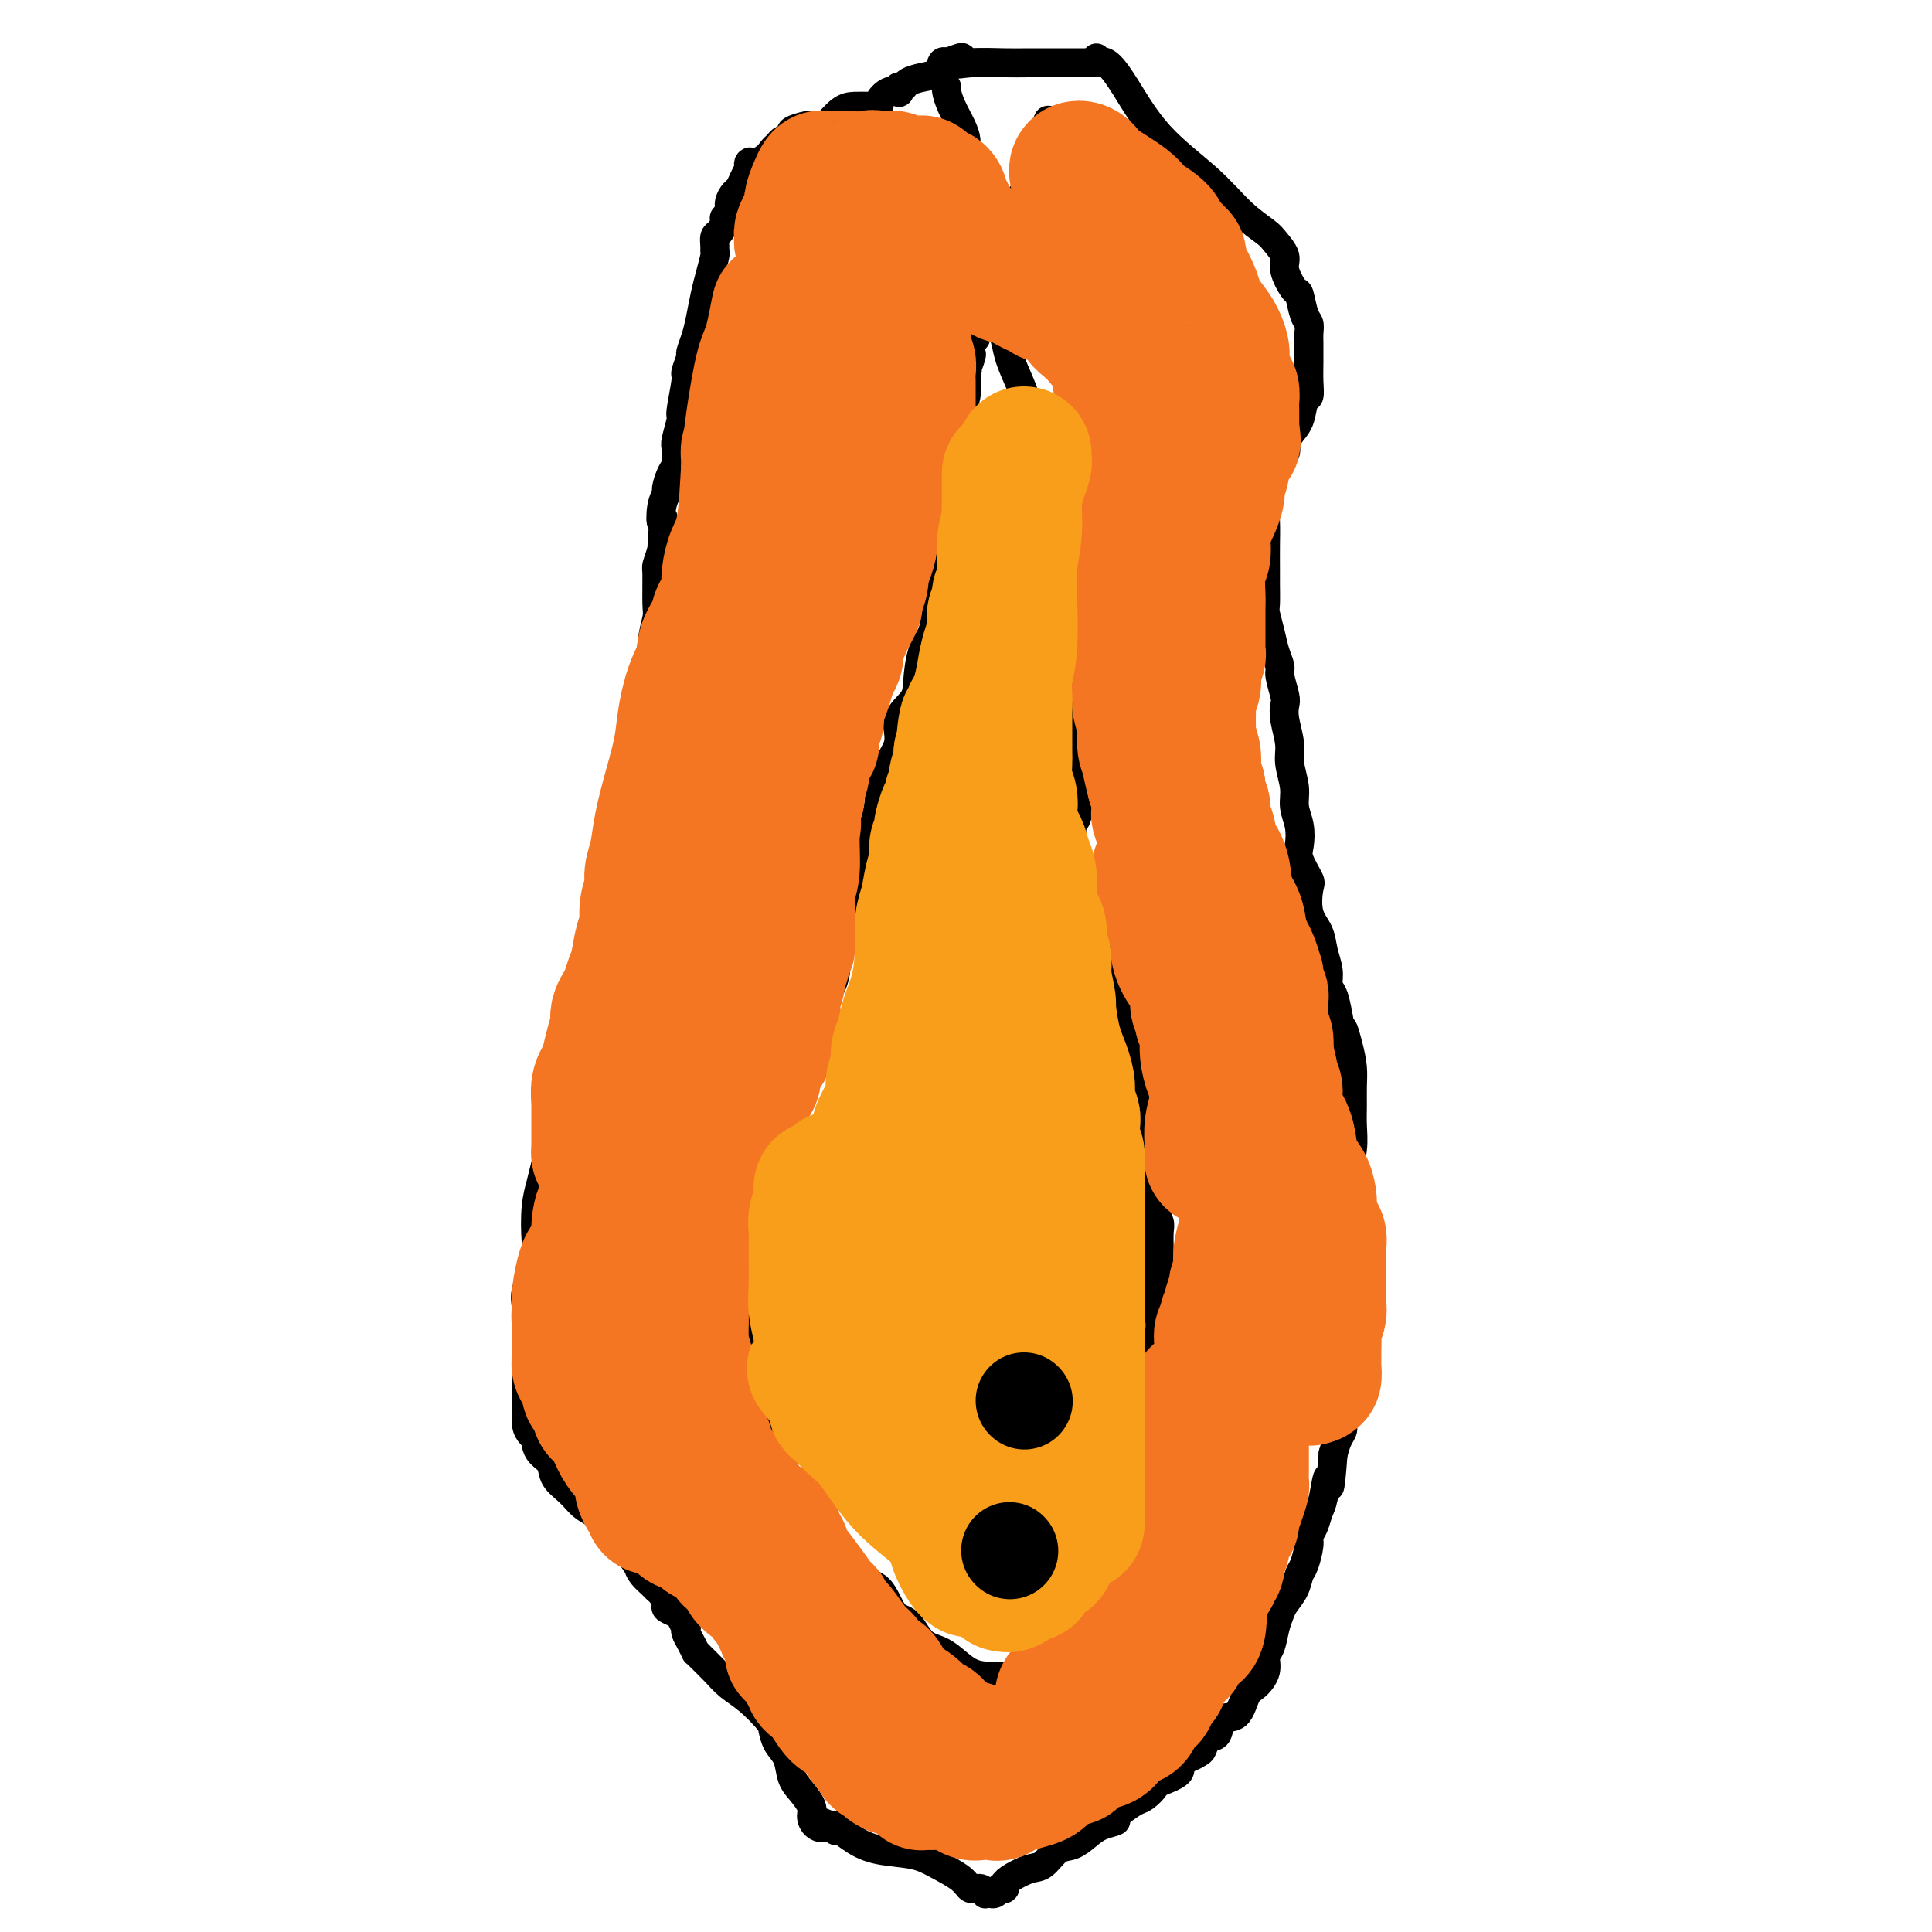 <svg viewBox='0 0 400 400' version='1.1' xmlns='http://www.w3.org/2000/svg' xmlns:xlink='http://www.w3.org/1999/xlink'><g fill='none' stroke='#000000' stroke-width='6' stroke-linecap='round' stroke-linejoin='round'><path d='M207,67c-0.095,0.287 -0.190,0.574 0,1c0.190,0.426 0.666,0.992 1,2c0.334,1.008 0.527,2.458 1,4c0.473,1.542 1.227,3.176 2,5c0.773,1.824 1.567,3.839 2,6c0.433,2.161 0.506,4.467 1,6c0.494,1.533 1.408,2.293 2,3c0.592,0.707 0.862,1.361 1,2c0.138,0.639 0.144,1.264 0,2c-0.144,0.736 -0.437,1.582 0,2c0.437,0.418 1.606,0.408 2,1c0.394,0.592 0.014,1.784 0,3c-0.014,1.216 0.340,2.454 1,4c0.660,1.546 1.627,3.400 2,5c0.373,1.600 0.153,2.947 0,4c-0.153,1.053 -0.237,1.811 0,3c0.237,1.189 0.796,2.810 1,4c0.204,1.190 0.055,1.950 0,3c-0.055,1.050 -0.015,2.391 0,4c0.015,1.609 0.004,3.488 0,5c-0.004,1.512 -0.001,2.658 0,4c0.001,1.342 0.000,2.879 0,4c-0.000,1.121 0.000,1.826 0,3c-0.000,1.174 -0.000,2.816 0,4c0.000,1.184 0.001,1.911 0,3c-0.001,1.089 -0.004,2.541 0,4c0.004,1.459 0.015,2.925 0,4c-0.015,1.075 -0.057,1.758 0,3c0.057,1.242 0.211,3.044 0,4c-0.211,0.956 -0.788,1.065 -1,2c-0.212,0.935 -0.061,2.696 0,4c0.061,1.304 0.030,2.152 0,3'/><path d='M222,178c-0.173,10.647 -0.607,4.765 0,4c0.607,-0.765 2.254,3.588 3,6c0.746,2.412 0.590,2.883 1,4c0.410,1.117 1.386,2.878 2,4c0.614,1.122 0.866,1.604 1,2c0.134,0.396 0.149,0.705 0,1c-0.149,0.295 -0.461,0.574 0,1c0.461,0.426 1.695,0.997 2,2c0.305,1.003 -0.321,2.437 0,4c0.321,1.563 1.588,3.256 2,5c0.412,1.744 -0.030,3.541 0,5c0.030,1.459 0.531,2.580 1,4c0.469,1.420 0.904,3.138 1,5c0.096,1.862 -0.147,3.866 0,6c0.147,2.134 0.684,4.396 1,6c0.316,1.604 0.410,2.549 1,4c0.590,1.451 1.675,3.407 2,5c0.325,1.593 -0.109,2.821 0,4c0.109,1.179 0.761,2.308 1,3c0.239,0.692 0.064,0.947 0,2c-0.064,1.053 -0.017,2.903 0,4c0.017,1.097 0.004,1.441 0,2c-0.004,0.559 0.000,1.334 0,2c-0.000,0.666 -0.006,1.222 0,2c0.006,0.778 0.023,1.779 0,3c-0.023,1.221 -0.086,2.662 0,4c0.086,1.338 0.321,2.571 0,4c-0.321,1.429 -1.200,3.053 -2,4c-0.800,0.947 -1.523,1.216 -2,2c-0.477,0.784 -0.708,2.081 -1,3c-0.292,0.919 -0.646,1.459 -1,2'/><path d='M234,287c-1.255,2.305 -1.393,2.567 -2,3c-0.607,0.433 -1.683,1.036 -1,3c0.683,1.964 3.125,5.288 4,8c0.875,2.712 0.182,4.812 0,6c-0.182,1.188 0.147,1.464 0,2c-0.147,0.536 -0.771,1.332 -1,2c-0.229,0.668 -0.061,1.208 0,2c0.061,0.792 0.017,1.838 0,3c-0.017,1.162 -0.008,2.442 0,3c0.008,0.558 0.013,0.395 0,1c-0.013,0.605 -0.045,1.979 0,3c0.045,1.021 0.168,1.691 0,2c-0.168,0.309 -0.625,0.258 -1,1c-0.375,0.742 -0.667,2.278 -1,3c-0.333,0.722 -0.709,0.631 -1,1c-0.291,0.369 -0.499,1.200 -1,2c-0.501,0.800 -1.295,1.570 -2,2c-0.705,0.430 -1.319,0.519 -2,1c-0.681,0.481 -1.428,1.355 -2,2c-0.572,0.645 -0.969,1.063 -2,2c-1.031,0.937 -2.696,2.395 -4,3c-1.304,0.605 -2.247,0.358 -3,1c-0.753,0.642 -1.315,2.172 -2,3c-0.685,0.828 -1.491,0.954 -2,1c-0.509,0.046 -0.719,0.012 -1,0c-0.281,-0.012 -0.632,-0.003 -1,0c-0.368,0.003 -0.753,0.001 -1,0c-0.247,-0.001 -0.356,-0.000 -1,0c-0.644,0.000 -1.822,0.000 -3,0'/><path d='M204,347c-2.337,-0.132 -3.679,-0.963 -5,-2c-1.321,-1.037 -2.621,-2.281 -4,-3c-1.379,-0.719 -2.839,-0.912 -4,-2c-1.161,-1.088 -2.025,-3.071 -3,-4c-0.975,-0.929 -2.061,-0.804 -3,-2c-0.939,-1.196 -1.730,-3.714 -3,-5c-1.270,-1.286 -3.017,-1.342 -4,-2c-0.983,-0.658 -1.200,-1.920 -2,-3c-0.800,-1.080 -2.181,-1.979 -3,-3c-0.819,-1.021 -1.074,-2.163 -2,-3c-0.926,-0.837 -2.523,-1.368 -3,-2c-0.477,-0.632 0.168,-1.363 0,-2c-0.168,-0.637 -1.147,-1.178 -2,-2c-0.853,-0.822 -1.580,-1.926 -2,-3c-0.420,-1.074 -0.532,-2.120 -1,-3c-0.468,-0.880 -1.292,-1.596 -2,-3c-0.708,-1.404 -1.300,-3.496 -2,-5c-0.700,-1.504 -1.508,-2.419 -2,-4c-0.492,-1.581 -0.668,-3.829 -1,-6c-0.332,-2.171 -0.821,-4.264 -1,-6c-0.179,-1.736 -0.048,-3.115 0,-5c0.048,-1.885 0.012,-4.277 0,-6c-0.012,-1.723 -0.000,-2.776 0,-4c0.000,-1.224 -0.011,-2.619 0,-4c0.011,-1.381 0.043,-2.747 0,-4c-0.043,-1.253 -0.163,-2.393 0,-4c0.163,-1.607 0.607,-3.682 1,-5c0.393,-1.318 0.734,-1.879 1,-3c0.266,-1.121 0.456,-2.802 1,-4c0.544,-1.198 1.441,-1.914 2,-3c0.559,-1.086 0.779,-2.543 1,-4'/><path d='M161,236c1.328,-3.684 1.650,-3.394 2,-4c0.350,-0.606 0.730,-2.107 1,-4c0.270,-1.893 0.430,-4.177 1,-6c0.570,-1.823 1.549,-3.184 2,-5c0.451,-1.816 0.375,-4.088 1,-6c0.625,-1.912 1.951,-3.465 3,-5c1.049,-1.535 1.821,-3.052 2,-5c0.179,-1.948 -0.233,-4.327 0,-6c0.233,-1.673 1.113,-2.639 2,-4c0.887,-1.361 1.782,-3.117 2,-5c0.218,-1.883 -0.242,-3.891 0,-6c0.242,-2.109 1.187,-4.317 2,-6c0.813,-1.683 1.493,-2.841 2,-4c0.507,-1.159 0.840,-2.319 1,-4c0.160,-1.681 0.148,-3.882 1,-6c0.852,-2.118 2.570,-4.153 3,-6c0.430,-1.847 -0.428,-3.508 0,-5c0.428,-1.492 2.142,-2.816 3,-4c0.858,-1.184 0.861,-2.227 1,-4c0.139,-1.773 0.415,-4.277 1,-6c0.585,-1.723 1.481,-2.664 2,-4c0.519,-1.336 0.663,-3.068 1,-5c0.337,-1.932 0.868,-4.066 1,-6c0.132,-1.934 -0.136,-3.669 0,-5c0.136,-1.331 0.677,-2.260 1,-4c0.323,-1.740 0.430,-4.293 1,-7c0.570,-2.707 1.603,-5.568 2,-8c0.397,-2.432 0.158,-4.435 0,-6c-0.158,-1.565 -0.235,-2.690 0,-4c0.235,-1.310 0.781,-2.803 1,-4c0.219,-1.197 0.109,-2.099 0,-3'/><path d='M200,79c1.022,-8.611 0.077,-4.139 0,-3c-0.077,1.139 0.715,-1.054 1,-2c0.285,-0.946 0.063,-0.646 0,-1c-0.063,-0.354 0.035,-1.363 0,-2c-0.035,-0.637 -0.202,-0.902 0,-1c0.202,-0.098 0.772,-0.028 1,0c0.228,0.028 0.114,0.014 0,0'/><path d='M227,12c-0.144,0.509 -0.287,1.018 0,1c0.287,-0.018 1.005,-0.564 2,0c0.995,0.564 2.266,2.238 4,5c1.734,2.762 3.930,6.612 7,10c3.070,3.388 7.013,6.315 10,9c2.987,2.685 5.019,5.129 7,7c1.981,1.871 3.911,3.168 5,4c1.089,0.832 1.339,1.200 2,2c0.661,0.800 1.735,2.032 2,3c0.265,0.968 -0.279,1.673 0,3c0.279,1.327 1.381,3.276 2,4c0.619,0.724 0.754,0.224 1,1c0.246,0.776 0.602,2.827 1,4c0.398,1.173 0.839,1.467 1,2c0.161,0.533 0.043,1.304 0,2c-0.043,0.696 -0.011,1.318 0,2c0.011,0.682 -0.000,1.423 0,2c0.000,0.577 0.012,0.990 0,2c-0.012,1.010 -0.048,2.616 0,4c0.048,1.384 0.181,2.547 0,3c-0.181,0.453 -0.676,0.197 -1,1c-0.324,0.803 -0.477,2.666 -1,4c-0.523,1.334 -1.415,2.140 -2,3c-0.585,0.860 -0.861,1.775 -1,2c-0.139,0.225 -0.140,-0.239 0,0c0.140,0.239 0.422,1.180 0,2c-0.422,0.820 -1.549,1.520 -2,2c-0.451,0.480 -0.225,0.740 0,1'/><path d='M264,97c-1.249,2.806 -0.870,2.320 -1,3c-0.130,0.680 -0.767,2.526 -1,4c-0.233,1.474 -0.062,2.577 0,4c0.062,1.423 0.016,3.167 0,5c-0.016,1.833 -0.001,3.757 0,5c0.001,1.243 -0.011,1.806 0,3c0.011,1.194 0.045,3.020 0,4c-0.045,0.980 -0.171,1.114 0,2c0.171,0.886 0.638,2.524 1,4c0.362,1.476 0.619,2.790 1,4c0.381,1.210 0.886,2.317 1,3c0.114,0.683 -0.161,0.941 0,2c0.161,1.059 0.760,2.918 1,4c0.240,1.082 0.121,1.388 0,2c-0.121,0.612 -0.244,1.531 0,3c0.244,1.469 0.854,3.487 1,5c0.146,1.513 -0.170,2.520 0,4c0.170,1.480 0.828,3.434 1,5c0.172,1.566 -0.143,2.745 0,4c0.143,1.255 0.743,2.584 1,4c0.257,1.416 0.172,2.917 0,4c-0.172,1.083 -0.432,1.748 0,3c0.432,1.252 1.554,3.089 2,4c0.446,0.911 0.214,0.894 0,2c-0.214,1.106 -0.412,3.336 0,5c0.412,1.664 1.434,2.762 2,4c0.566,1.238 0.677,2.616 1,4c0.323,1.384 0.860,2.773 1,4c0.140,1.227 -0.116,2.292 0,3c0.116,0.708 0.605,1.059 1,2c0.395,0.941 0.698,2.470 1,4'/><path d='M277,210c2.503,14.002 1.259,6.506 1,4c-0.259,-2.506 0.466,-0.023 1,2c0.534,2.023 0.876,3.586 1,5c0.124,1.414 0.029,2.679 0,4c-0.029,1.321 0.007,2.698 0,4c-0.007,1.302 -0.058,2.531 0,4c0.058,1.469 0.226,3.180 0,5c-0.226,1.820 -0.845,3.748 -1,5c-0.155,1.252 0.155,1.828 0,3c-0.155,1.172 -0.773,2.941 -1,4c-0.227,1.059 -0.061,1.409 0,2c0.061,0.591 0.017,1.422 0,2c-0.017,0.578 -0.005,0.903 0,1c0.005,0.097 0.005,-0.035 0,0c-0.005,0.035 -0.015,0.237 0,1c0.015,0.763 0.057,2.087 0,3c-0.057,0.913 -0.211,1.414 0,2c0.211,0.586 0.789,1.257 1,2c0.211,0.743 0.057,1.559 0,3c-0.057,1.441 -0.015,3.508 0,5c0.015,1.492 0.004,2.409 0,3c-0.004,0.591 -0.001,0.858 0,2c0.001,1.142 0.001,3.161 0,4c-0.001,0.839 -0.004,0.497 0,1c0.004,0.503 0.016,1.850 0,3c-0.016,1.150 -0.060,2.103 0,3c0.060,0.897 0.223,1.738 0,3c-0.223,1.262 -0.833,2.947 -1,4c-0.167,1.053 0.109,1.476 0,2c-0.109,0.524 -0.603,1.150 -1,2c-0.397,0.850 -0.699,1.925 -1,3'/><path d='M276,301c-0.798,10.674 -0.792,5.858 -1,5c-0.208,-0.858 -0.629,2.243 -1,4c-0.371,1.757 -0.691,2.169 -1,3c-0.309,0.831 -0.608,2.081 -1,3c-0.392,0.919 -0.878,1.509 -1,2c-0.122,0.491 0.118,0.884 0,2c-0.118,1.116 -0.595,2.956 -1,4c-0.405,1.044 -0.739,1.293 -1,2c-0.261,0.707 -0.451,1.874 -1,3c-0.549,1.126 -1.458,2.212 -2,3c-0.542,0.788 -0.718,1.277 -1,2c-0.282,0.723 -0.670,1.678 -1,3c-0.330,1.322 -0.602,3.009 -1,4c-0.398,0.991 -0.920,1.286 -1,2c-0.080,0.714 0.283,1.849 0,3c-0.283,1.151 -1.213,2.319 -2,3c-0.787,0.681 -1.433,0.874 -2,2c-0.567,1.126 -1.055,3.184 -2,4c-0.945,0.816 -2.347,0.390 -3,1c-0.653,0.610 -0.559,2.258 -1,3c-0.441,0.742 -1.419,0.579 -2,1c-0.581,0.421 -0.765,1.425 -1,2c-0.235,0.575 -0.522,0.721 -1,1c-0.478,0.279 -1.146,0.689 -2,1c-0.854,0.311 -1.895,0.521 -2,1c-0.105,0.479 0.727,1.227 0,2c-0.727,0.773 -3.012,1.572 -4,2c-0.988,0.428 -0.677,0.486 -1,1c-0.323,0.514 -1.279,1.485 -2,2c-0.721,0.515 -1.206,0.576 -2,1c-0.794,0.424 -1.897,1.212 -3,2'/><path d='M232,375c-1.939,1.654 -0.787,1.789 -1,2c-0.213,0.211 -1.789,0.498 -3,1c-1.211,0.502 -2.055,1.219 -3,2c-0.945,0.781 -1.990,1.627 -3,2c-1.010,0.373 -1.983,0.272 -3,1c-1.017,0.728 -2.077,2.285 -3,3c-0.923,0.715 -1.710,0.588 -3,1c-1.290,0.412 -3.082,1.365 -4,2c-0.918,0.635 -0.963,0.954 -1,1c-0.037,0.046 -0.065,-0.180 0,0c0.065,0.180 0.225,0.766 0,1c-0.225,0.234 -0.835,0.115 -1,0c-0.165,-0.115 0.114,-0.226 0,0c-0.114,0.226 -0.621,0.788 -1,1c-0.379,0.212 -0.630,0.072 -1,0c-0.370,-0.072 -0.859,-0.077 -1,0c-0.141,0.077 0.066,0.235 0,0c-0.066,-0.235 -0.405,-0.865 -1,-1c-0.595,-0.135 -1.446,0.224 -2,0c-0.554,-0.224 -0.812,-1.032 -2,-2c-1.188,-0.968 -3.306,-2.095 -5,-3c-1.694,-0.905 -2.966,-1.586 -5,-2c-2.034,-0.414 -4.832,-0.559 -7,-1c-2.168,-0.441 -3.708,-1.176 -5,-2c-1.292,-0.824 -2.336,-1.736 -3,-2c-0.664,-0.264 -0.948,0.121 -1,0c-0.052,-0.121 0.128,-0.749 0,-1c-0.128,-0.251 -0.564,-0.126 -1,0'/><path d='M172,378c-5.361,-2.192 -2.763,-0.674 -2,0c0.763,0.674 -0.310,0.502 -1,0c-0.690,-0.502 -0.996,-1.335 -1,-2c-0.004,-0.665 0.294,-1.164 0,-2c-0.294,-0.836 -1.178,-2.010 -2,-3c-0.822,-0.990 -1.580,-1.796 -2,-3c-0.420,-1.204 -0.502,-2.804 -1,-4c-0.498,-1.196 -1.410,-1.986 -2,-3c-0.590,-1.014 -0.856,-2.252 -1,-3c-0.144,-0.748 -0.164,-1.005 -1,-2c-0.836,-0.995 -2.487,-2.726 -4,-4c-1.513,-1.274 -2.888,-2.091 -4,-3c-1.112,-0.909 -1.961,-1.910 -3,-3c-1.039,-1.090 -2.268,-2.270 -3,-3c-0.732,-0.730 -0.967,-1.009 -1,-1c-0.033,0.009 0.136,0.305 0,0c-0.136,-0.305 -0.576,-1.213 -1,-2c-0.424,-0.787 -0.833,-1.454 -1,-2c-0.167,-0.546 -0.091,-0.973 0,-1c0.091,-0.027 0.197,0.345 0,0c-0.197,-0.345 -0.697,-1.405 -1,-2c-0.303,-0.595 -0.410,-0.723 -1,-1c-0.590,-0.277 -1.663,-0.703 -2,-1c-0.337,-0.297 0.061,-0.464 0,-1c-0.061,-0.536 -0.580,-1.442 -1,-2c-0.420,-0.558 -0.742,-0.768 -1,-1c-0.258,-0.232 -0.454,-0.486 -1,-1c-0.546,-0.514 -1.442,-1.290 -2,-2c-0.558,-0.710 -0.779,-1.355 -1,-2'/><path d='M132,324c-6.680,-8.995 -3.380,-4.482 -3,-4c0.380,0.482 -2.159,-3.068 -4,-5c-1.841,-1.932 -2.983,-2.247 -4,-3c-1.017,-0.753 -1.909,-1.946 -3,-3c-1.091,-1.054 -2.383,-1.970 -3,-3c-0.617,-1.030 -0.560,-2.173 -1,-3c-0.440,-0.827 -1.375,-1.337 -2,-2c-0.625,-0.663 -0.938,-1.480 -1,-2c-0.062,-0.520 0.127,-0.742 0,-1c-0.127,-0.258 -0.570,-0.552 -1,-1c-0.430,-0.448 -0.847,-1.049 -1,-2c-0.153,-0.951 -0.041,-2.252 0,-3c0.041,-0.748 0.011,-0.944 0,-2c-0.011,-1.056 -0.002,-2.971 0,-4c0.002,-1.029 -0.001,-1.173 0,-2c0.001,-0.827 0.008,-2.338 0,-4c-0.008,-1.662 -0.030,-3.474 0,-5c0.030,-1.526 0.112,-2.767 0,-4c-0.112,-1.233 -0.419,-2.458 0,-4c0.419,-1.542 1.565,-3.402 2,-5c0.435,-1.598 0.159,-2.936 0,-5c-0.159,-2.064 -0.201,-4.855 0,-7c0.201,-2.145 0.646,-3.644 1,-5c0.354,-1.356 0.617,-2.571 1,-4c0.383,-1.429 0.886,-3.073 1,-4c0.114,-0.927 -0.163,-1.136 0,-2c0.163,-0.864 0.765,-2.384 1,-3c0.235,-0.616 0.104,-0.330 0,-1c-0.104,-0.670 -0.182,-2.296 0,-3c0.182,-0.704 0.623,-0.487 1,-1c0.377,-0.513 0.688,-1.757 1,-3'/><path d='M117,224c1.339,-7.184 0.688,-3.644 1,-3c0.312,0.644 1.589,-1.608 2,-3c0.411,-1.392 -0.043,-1.925 0,-3c0.043,-1.075 0.584,-2.693 1,-4c0.416,-1.307 0.707,-2.304 1,-3c0.293,-0.696 0.589,-1.090 1,-2c0.411,-0.910 0.937,-2.335 1,-3c0.063,-0.665 -0.338,-0.569 0,-2c0.338,-1.431 1.414,-4.388 2,-6c0.586,-1.612 0.680,-1.879 1,-3c0.320,-1.121 0.864,-3.096 1,-5c0.136,-1.904 -0.136,-3.737 0,-5c0.136,-1.263 0.681,-1.955 1,-3c0.319,-1.045 0.411,-2.443 1,-4c0.589,-1.557 1.675,-3.273 2,-4c0.325,-0.727 -0.110,-0.467 0,-1c0.110,-0.533 0.764,-1.860 1,-3c0.236,-1.140 0.053,-2.092 0,-3c-0.053,-0.908 0.024,-1.770 0,-3c-0.024,-1.230 -0.150,-2.827 0,-4c0.150,-1.173 0.576,-1.922 1,-4c0.424,-2.078 0.845,-5.485 1,-7c0.155,-1.515 0.045,-1.137 0,-2c-0.045,-0.863 -0.026,-2.965 0,-4c0.026,-1.035 0.060,-1.002 0,-2c-0.060,-0.998 -0.213,-3.025 0,-5c0.213,-1.975 0.792,-3.897 1,-5c0.208,-1.103 0.045,-1.389 0,-3c-0.045,-1.611 0.026,-4.549 0,-6c-0.026,-1.451 -0.150,-1.415 0,-2c0.150,-0.585 0.575,-1.793 1,-3'/><path d='M137,114c0.636,-9.424 0.226,-6.483 0,-6c-0.226,0.483 -0.267,-1.493 0,-3c0.267,-1.507 0.842,-2.544 1,-3c0.158,-0.456 -0.102,-0.332 0,-1c0.102,-0.668 0.567,-2.127 1,-3c0.433,-0.873 0.833,-1.160 1,-2c0.167,-0.840 0.101,-2.232 0,-3c-0.101,-0.768 -0.238,-0.910 0,-2c0.238,-1.090 0.852,-3.126 1,-4c0.148,-0.874 -0.172,-0.586 0,-2c0.172,-1.414 0.834,-4.531 1,-6c0.166,-1.469 -0.163,-1.290 0,-2c0.163,-0.710 0.817,-2.307 1,-3c0.183,-0.693 -0.106,-0.480 0,-1c0.106,-0.520 0.607,-1.771 1,-3c0.393,-1.229 0.680,-2.434 1,-4c0.320,-1.566 0.674,-3.493 1,-5c0.326,-1.507 0.622,-2.593 1,-4c0.378,-1.407 0.836,-3.135 1,-4c0.164,-0.865 0.034,-0.865 0,-1c-0.034,-0.135 0.028,-0.403 0,-1c-0.028,-0.597 -0.147,-1.521 0,-2c0.147,-0.479 0.560,-0.512 1,-1c0.440,-0.488 0.905,-1.430 1,-2c0.095,-0.570 -0.182,-0.768 0,-1c0.182,-0.232 0.822,-0.499 1,-1c0.178,-0.501 -0.107,-1.236 0,-2c0.107,-0.764 0.606,-1.555 1,-2c0.394,-0.445 0.683,-0.543 1,-1c0.317,-0.457 0.662,-1.273 1,-2c0.338,-0.727 0.669,-1.363 1,-2'/><path d='M155,35c0.930,-2.361 -0.245,-1.264 0,-1c0.245,0.264 1.911,-0.307 3,-1c1.089,-0.693 1.603,-1.509 2,-2c0.397,-0.491 0.678,-0.656 1,-1c0.322,-0.344 0.685,-0.866 1,-1c0.315,-0.134 0.582,0.122 1,0c0.418,-0.122 0.986,-0.621 1,-1c0.014,-0.379 -0.525,-0.638 0,-1c0.525,-0.362 2.114,-0.826 3,-1c0.886,-0.174 1.070,-0.057 1,0c-0.070,0.057 -0.392,0.054 0,0c0.392,-0.054 1.499,-0.158 2,0c0.501,0.158 0.396,0.578 1,0c0.604,-0.578 1.917,-2.154 3,-3c1.083,-0.846 1.935,-0.960 3,-1c1.065,-0.040 2.344,-0.004 3,0c0.656,0.004 0.691,-0.024 1,0c0.309,0.024 0.892,0.098 1,0c0.108,-0.098 -0.259,-0.370 0,-1c0.259,-0.630 1.145,-1.618 2,-2c0.855,-0.382 1.681,-0.158 2,0c0.319,0.158 0.133,0.249 0,0c-0.133,-0.249 -0.211,-0.839 0,-1c0.211,-0.161 0.711,0.107 1,0c0.289,-0.107 0.368,-0.589 1,-1c0.632,-0.411 1.819,-0.749 3,-1c1.181,-0.251 2.356,-0.414 3,-1c0.644,-0.586 0.755,-1.596 1,-2c0.245,-0.404 0.622,-0.202 1,0'/><path d='M196,13c5.321,-2.166 2.623,-0.580 2,0c-0.623,0.580 0.830,0.155 3,0c2.170,-0.155 5.057,-0.042 7,0c1.943,0.042 2.941,0.011 5,0c2.059,-0.011 5.179,-0.003 7,0c1.821,0.003 2.344,0.001 3,0c0.656,-0.001 1.446,-0.000 2,0c0.554,0.000 0.873,0.000 1,0c0.127,-0.000 0.064,-0.000 0,0'/><path d='M196,18c-0.061,0.183 -0.122,0.367 0,1c0.122,0.633 0.428,1.716 1,3c0.572,1.284 1.410,2.768 2,4c0.590,1.232 0.933,2.212 1,3c0.067,0.788 -0.141,1.385 0,2c0.141,0.615 0.630,1.249 1,2c0.370,0.751 0.622,1.618 1,2c0.378,0.382 0.884,0.278 1,1c0.116,0.722 -0.157,2.270 0,3c0.157,0.730 0.746,0.644 1,1c0.254,0.356 0.173,1.156 0,2c-0.173,0.844 -0.440,1.732 0,2c0.440,0.268 1.586,-0.085 2,0c0.414,0.085 0.095,0.609 0,1c-0.095,0.391 0.033,0.650 0,1c-0.033,0.350 -0.227,0.793 0,1c0.227,0.207 0.875,0.179 1,0c0.125,-0.179 -0.274,-0.510 0,-1c0.274,-0.490 1.221,-1.140 2,-2c0.779,-0.860 1.389,-1.930 2,-3'/><path d='M211,41c1.234,-1.231 1.818,-1.307 2,-2c0.182,-0.693 -0.039,-2.003 0,-3c0.039,-0.997 0.336,-1.680 1,-2c0.664,-0.320 1.695,-0.276 2,-1c0.305,-0.724 -0.114,-2.217 0,-3c0.114,-0.783 0.763,-0.854 1,-1c0.237,-0.146 0.064,-0.365 0,-1c-0.064,-0.635 -0.017,-1.687 0,-2c0.017,-0.313 0.005,0.112 0,0c-0.005,-0.112 -0.001,-0.761 0,-1c0.001,-0.239 0.000,-0.068 0,0c-0.000,0.068 -0.000,0.034 0,0'/><path d='M217,25c0.000,0.000 0.100,0.100 0.1,0.1'/><path d='M204,113c0.000,0.000 0.100,0.100 0.1,0.1'/><path d='M202,131c0.000,0.000 0.100,0.100 0.1,0.1'/><path d='M201,136c0.000,0.311 0.000,0.622 0,1c0.000,0.378 -0.000,0.822 0,1c0.000,0.178 0.000,0.089 0,0'/><path d='M201,143c0.000,0.311 0.000,0.622 0,1c0.000,0.378 -0.000,0.822 0,1c0.000,0.178 0.000,0.089 0,0'/><path d='M198,160c0.111,0.311 0.222,0.622 0,1c-0.222,0.378 -0.778,0.822 -1,1c-0.222,0.178 -0.111,0.089 0,0'/><path d='M191,175c0.000,0.733 0.000,1.467 0,2c0.000,0.533 0.000,0.867 0,1c0.000,0.133 0.000,0.067 0,0'/><path d='M191,180c-0.875,0.619 -1.750,1.238 -2,2c-0.250,0.762 0.125,1.667 0,2c-0.125,0.333 -0.750,0.095 -1,0c-0.250,-0.095 -0.125,-0.048 0,0'/><path d='M182,204c-0.190,0.431 -0.380,0.862 -1,2c-0.620,1.138 -1.669,2.985 -2,4c-0.331,1.015 0.056,1.200 0,2c-0.056,0.800 -0.553,2.215 -1,3c-0.447,0.785 -0.842,0.938 -1,1c-0.158,0.062 -0.079,0.031 0,0'/><path d='M173,237c0.000,0.311 0.000,0.622 0,1c0.000,0.378 0.000,0.822 0,1c0.000,0.178 0.000,0.089 0,0'/><path d='M186,281c0.000,0.000 0.100,0.100 0.1,0.1'/><path d='M184,285c-0.310,0.000 -0.619,0.000 -1,0c-0.381,0.000 -0.833,0.000 -1,0c-0.167,0.000 -0.048,0.000 0,0c0.048,0.000 0.024,0.000 0,0'/><path d='M177,283c0.000,0.000 0.100,0.100 0.1,0.1'/><path d='M179,301c-0.113,0.482 -0.226,0.964 0,2c0.226,1.036 0.792,2.625 1,4c0.208,1.375 0.060,2.536 0,3c-0.060,0.464 -0.030,0.232 0,0'/><path d='M183,316c-0.226,0.089 -0.453,0.179 0,1c0.453,0.821 1.585,2.375 3,3c1.415,0.625 3.112,0.322 4,1c0.888,0.678 0.968,2.337 1,3c0.032,0.663 0.016,0.332 0,0'/><path d='M195,325c0.417,0.000 0.833,0.000 1,0c0.167,0.000 0.083,0.000 0,0'/><path d='M200,322c0.000,-0.417 0.000,-0.833 0,-1c0.000,-0.167 0.000,-0.083 0,0'/><path d='M205,285c0.000,0.000 0.100,0.100 0.1,0.1'/></g>
<g fill='none' stroke='#F47623' stroke-width='28' stroke-linecap='round' stroke-linejoin='round'><path d='M248,289c0.031,-0.120 0.061,-0.240 0,0c-0.061,0.240 -0.214,0.839 0,1c0.214,0.161 0.793,-0.116 1,0c0.207,0.116 0.040,0.627 0,1c-0.040,0.373 0.046,0.609 0,1c-0.046,0.391 -0.224,0.936 0,1c0.224,0.064 0.849,-0.354 1,-1c0.151,-0.646 -0.171,-1.519 0,-2c0.171,-0.481 0.834,-0.570 1,-1c0.166,-0.430 -0.166,-1.200 0,-2c0.166,-0.800 0.829,-1.629 1,-2c0.171,-0.371 -0.150,-0.283 0,-1c0.150,-0.717 0.771,-2.238 1,-3c0.229,-0.762 0.065,-0.767 0,-1c-0.065,-0.233 -0.033,-0.696 0,-1c0.033,-0.304 0.065,-0.448 0,-1c-0.065,-0.552 -0.227,-1.513 0,-2c0.227,-0.487 0.844,-0.502 1,-1c0.156,-0.498 -0.150,-1.480 0,-2c0.150,-0.520 0.757,-0.577 1,-1c0.243,-0.423 0.121,-1.211 0,-2'/><path d='M255,270c1.150,-3.799 1.027,-2.298 1,-2c-0.027,0.298 0.044,-0.607 0,-1c-0.044,-0.393 -0.204,-0.274 0,-1c0.204,-0.726 0.772,-2.297 1,-3c0.228,-0.703 0.118,-0.539 0,-1c-0.118,-0.461 -0.242,-1.548 0,-3c0.242,-1.452 0.849,-3.270 1,-4c0.151,-0.730 -0.156,-0.370 0,-1c0.156,-0.630 0.774,-2.248 1,-3c0.226,-0.752 0.061,-0.638 0,-1c-0.061,-0.362 -0.016,-1.199 0,-2c0.016,-0.801 0.005,-1.565 0,-2c-0.005,-0.435 -0.004,-0.541 0,-1c0.004,-0.459 0.011,-1.271 0,-2c-0.011,-0.729 -0.041,-1.376 0,-2c0.041,-0.624 0.154,-1.227 0,-2c-0.154,-0.773 -0.576,-1.717 -1,-2c-0.424,-0.283 -0.850,0.094 -1,0c-0.150,-0.094 -0.025,-0.660 0,-1c0.025,-0.340 -0.049,-0.455 0,-1c0.049,-0.545 0.220,-1.519 0,-2c-0.220,-0.481 -0.832,-0.469 -1,-1c-0.168,-0.531 0.109,-1.604 0,-2c-0.109,-0.396 -0.602,-0.113 -1,0c-0.398,0.113 -0.699,0.057 -1,0'/><path d='M254,230c-0.790,-1.604 -0.264,-0.116 0,1c0.264,1.116 0.267,1.858 0,2c-0.267,0.142 -0.803,-0.317 -1,0c-0.197,0.317 -0.057,1.408 0,2c0.057,0.592 0.029,0.683 0,1c-0.029,0.317 -0.059,0.859 0,1c0.059,0.141 0.208,-0.119 0,0c-0.208,0.119 -0.774,0.618 -1,1c-0.226,0.382 -0.113,0.648 0,1c0.113,0.352 0.225,0.791 0,1c-0.225,0.209 -0.789,0.190 -1,0c-0.211,-0.190 -0.071,-0.549 0,-1c0.071,-0.451 0.072,-0.994 0,-2c-0.072,-1.006 -0.215,-2.476 0,-4c0.215,-1.524 0.790,-3.101 1,-4c0.210,-0.899 0.056,-1.119 0,-2c-0.056,-0.881 -0.015,-2.423 0,-3c0.015,-0.577 0.004,-0.190 0,-1c-0.004,-0.810 -0.001,-2.819 0,-4c0.001,-1.181 0.000,-1.535 0,-2c-0.000,-0.465 -0.000,-1.042 0,-2c0.000,-0.958 0.000,-2.298 0,-3c-0.000,-0.702 -0.000,-0.766 0,-1c0.000,-0.234 0.000,-0.638 0,-1c-0.000,-0.362 -0.000,-0.681 0,-1'/><path d='M252,209c-0.002,-5.058 -0.007,-2.702 0,-2c0.007,0.702 0.027,-0.249 0,-1c-0.027,-0.751 -0.102,-1.303 0,-2c0.102,-0.697 0.381,-1.539 0,-3c-0.381,-1.461 -1.423,-3.539 -2,-5c-0.577,-1.461 -0.691,-2.303 -1,-3c-0.309,-0.697 -0.814,-1.248 -1,-2c-0.186,-0.752 -0.054,-1.707 0,-2c0.054,-0.293 0.029,0.074 0,0c-0.029,-0.074 -0.063,-0.588 0,-1c0.063,-0.412 0.225,-0.721 0,-1c-0.225,-0.279 -0.835,-0.529 -1,-1c-0.165,-0.471 0.114,-1.162 0,-2c-0.114,-0.838 -0.622,-1.824 -1,-2c-0.378,-0.176 -0.627,0.457 -1,0c-0.373,-0.457 -0.869,-2.006 -1,-3c-0.131,-0.994 0.105,-1.433 0,-2c-0.105,-0.567 -0.549,-1.260 -1,-2c-0.451,-0.740 -0.909,-1.525 -1,-2c-0.091,-0.475 0.186,-0.639 0,-1c-0.186,-0.361 -0.834,-0.919 -1,-1c-0.166,-0.081 0.152,0.315 0,0c-0.152,-0.315 -0.773,-1.342 -1,-2c-0.227,-0.658 -0.060,-0.948 0,-1c0.060,-0.052 0.013,0.135 0,0c-0.013,-0.135 0.007,-0.593 0,-1c-0.007,-0.407 -0.040,-0.763 0,-1c0.040,-0.237 0.154,-0.353 0,-1c-0.154,-0.647 -0.577,-1.823 -1,-3'/><path d='M239,162c-1.968,-7.578 -0.388,-3.021 0,-2c0.388,1.021 -0.417,-1.492 -1,-3c-0.583,-1.508 -0.945,-2.011 -1,-3c-0.055,-0.989 0.195,-2.463 0,-4c-0.195,-1.537 -0.837,-3.136 -1,-4c-0.163,-0.864 0.152,-0.991 0,-2c-0.152,-1.009 -0.773,-2.899 -1,-4c-0.227,-1.101 -0.061,-1.412 0,-2c0.061,-0.588 0.016,-1.452 0,-2c-0.016,-0.548 -0.004,-0.779 0,-1c0.004,-0.221 0.001,-0.431 0,-1c-0.001,-0.569 -0.000,-1.495 0,-2c0.000,-0.505 0.000,-0.587 0,-1c-0.000,-0.413 -0.001,-1.157 0,-2c0.001,-0.843 0.004,-1.784 0,-2c-0.004,-0.216 -0.015,0.294 0,0c0.015,-0.294 0.057,-1.393 0,-2c-0.057,-0.607 -0.211,-0.721 0,-2c0.211,-1.279 0.789,-3.723 1,-5c0.211,-1.277 0.056,-1.388 0,-2c-0.056,-0.612 -0.011,-1.724 0,-2c0.011,-0.276 -0.011,0.283 0,0c0.011,-0.283 0.056,-1.409 0,-2c-0.056,-0.591 -0.211,-0.647 0,-1c0.211,-0.353 0.789,-1.001 1,-2c0.211,-0.999 0.057,-2.347 0,-3c-0.057,-0.653 -0.015,-0.612 0,-1c0.015,-0.388 0.004,-1.207 0,-2c-0.004,-0.793 -0.001,-1.560 0,-2c0.001,-0.440 0.000,-0.554 0,-1c-0.000,-0.446 -0.000,-1.223 0,-2'/><path d='M237,98c0.353,-6.808 0.235,-2.828 0,-2c-0.235,0.828 -0.589,-1.498 -1,-3c-0.411,-1.502 -0.881,-2.182 -1,-3c-0.119,-0.818 0.113,-1.775 0,-3c-0.113,-1.225 -0.570,-2.720 -1,-4c-0.430,-1.280 -0.833,-2.346 -1,-3c-0.167,-0.654 -0.098,-0.896 0,-1c0.098,-0.104 0.223,-0.069 0,0c-0.223,0.069 -0.796,0.174 -1,0c-0.204,-0.174 -0.041,-0.625 0,-1c0.041,-0.375 -0.042,-0.674 0,-1c0.042,-0.326 0.209,-0.678 0,-1c-0.209,-0.322 -0.795,-0.615 -1,-1c-0.205,-0.385 -0.031,-0.864 0,-1c0.031,-0.136 -0.082,0.071 0,0c0.082,-0.071 0.359,-0.419 0,-1c-0.359,-0.581 -1.354,-1.395 -2,-2c-0.646,-0.605 -0.943,-1.002 -1,-1c-0.057,0.002 0.126,0.404 0,0c-0.126,-0.404 -0.559,-1.613 -1,-2c-0.441,-0.387 -0.888,0.050 -1,0c-0.112,-0.050 0.111,-0.586 0,-1c-0.111,-0.414 -0.555,-0.707 -1,-1'/><path d='M225,66c-1.181,-1.283 -1.132,-0.491 -1,0c0.132,0.491 0.347,0.681 0,0c-0.347,-0.681 -1.256,-2.234 -2,-3c-0.744,-0.766 -1.323,-0.745 -2,-1c-0.677,-0.255 -1.454,-0.784 -2,-1c-0.546,-0.216 -0.863,-0.117 -1,0c-0.137,0.117 -0.096,0.253 0,0c0.096,-0.253 0.247,-0.895 0,-1c-0.247,-0.105 -0.893,0.326 -2,0c-1.107,-0.326 -2.674,-1.411 -4,-2c-1.326,-0.589 -2.411,-0.683 -3,-1c-0.589,-0.317 -0.682,-0.858 -1,-1c-0.318,-0.142 -0.859,0.115 -1,0c-0.141,-0.115 0.120,-0.601 0,-1c-0.120,-0.399 -0.621,-0.712 -1,-1c-0.379,-0.288 -0.638,-0.551 -1,-1c-0.362,-0.449 -0.828,-1.082 -2,-2c-1.172,-0.918 -3.049,-2.119 -4,-3c-0.951,-0.881 -0.975,-1.440 -1,-2'/><path d='M197,46c-1.945,-1.861 -1.307,-1.014 -1,-1c0.307,0.014 0.285,-0.804 0,-1c-0.285,-0.196 -0.832,0.231 -1,0c-0.168,-0.231 0.042,-1.120 0,-2c-0.042,-0.880 -0.337,-1.753 -1,-2c-0.663,-0.247 -1.695,0.131 -2,0c-0.305,-0.131 0.115,-0.771 0,-1c-0.115,-0.229 -0.766,-0.047 -1,0c-0.234,0.047 -0.052,-0.040 0,0c0.052,0.040 -0.028,0.207 0,0c0.028,-0.207 0.162,-0.788 0,-1c-0.162,-0.212 -0.621,-0.056 -1,0c-0.379,0.056 -0.679,0.011 -1,0c-0.321,-0.011 -0.663,0.011 -1,0c-0.337,-0.011 -0.671,-0.055 -1,0c-0.329,0.055 -0.655,0.211 -1,0c-0.345,-0.211 -0.708,-0.788 -1,-1c-0.292,-0.212 -0.512,-0.061 -1,0c-0.488,0.061 -1.244,0.030 -2,0'/><path d='M182,37c-2.031,-0.465 -1.107,-0.126 -2,0c-0.893,0.126 -3.601,0.039 -5,0c-1.399,-0.039 -1.489,-0.029 -2,0c-0.511,0.029 -1.443,0.077 -2,0c-0.557,-0.077 -0.741,-0.278 -1,0c-0.259,0.278 -0.595,1.034 -1,2c-0.405,0.966 -0.879,2.142 -1,3c-0.121,0.858 0.110,1.396 0,2c-0.110,0.604 -0.563,1.272 -1,2c-0.437,0.728 -0.860,1.516 -1,2c-0.140,0.484 0.001,0.666 0,1c-0.001,0.334 -0.145,0.822 0,1c0.145,0.178 0.577,0.048 1,0c0.423,-0.048 0.835,-0.014 1,0c0.165,0.014 0.082,0.007 0,0'/><path d='M168,50c-0.329,2.016 0.349,0.555 1,0c0.651,-0.555 1.273,-0.205 2,0c0.727,0.205 1.557,0.265 2,0c0.443,-0.265 0.500,-0.856 1,-1c0.500,-0.144 1.444,0.157 2,0c0.556,-0.157 0.723,-0.773 1,-1c0.277,-0.227 0.665,-0.064 1,0c0.335,0.064 0.616,0.028 1,0c0.384,-0.028 0.871,-0.047 1,0c0.129,0.047 -0.101,0.162 0,0c0.101,-0.162 0.534,-0.601 1,0c0.466,0.601 0.966,2.243 1,3c0.034,0.757 -0.397,0.631 0,1c0.397,0.369 1.622,1.235 2,2c0.378,0.765 -0.091,1.430 0,2c0.091,0.570 0.742,1.047 1,1c0.258,-0.047 0.122,-0.617 0,0c-0.122,0.617 -0.229,2.420 0,3c0.229,0.580 0.793,-0.062 1,0c0.207,0.062 0.055,0.829 0,1c-0.055,0.171 -0.015,-0.253 0,0c0.015,0.253 0.004,1.184 0,2c-0.004,0.816 -0.001,1.519 0,2c0.001,0.481 0.001,0.741 0,1'/><path d='M186,66c1.156,2.895 1.046,1.132 1,1c-0.046,-0.132 -0.026,1.368 0,2c0.026,0.632 0.060,0.396 0,1c-0.060,0.604 -0.212,2.048 0,3c0.212,0.952 0.789,1.410 1,2c0.211,0.590 0.057,1.310 0,2c-0.057,0.690 -0.015,1.349 0,2c0.015,0.651 0.004,1.293 0,2c-0.004,0.707 -0.000,1.480 0,2c0.000,0.520 -0.003,0.787 0,1c0.003,0.213 0.011,0.372 0,1c-0.011,0.628 -0.042,1.726 0,2c0.042,0.274 0.156,-0.277 0,0c-0.156,0.277 -0.582,1.381 -1,2c-0.418,0.619 -0.829,0.751 -1,1c-0.171,0.249 -0.101,0.613 0,1c0.101,0.387 0.234,0.797 0,1c-0.234,0.203 -0.833,0.199 -1,1c-0.167,0.801 0.100,2.408 0,3c-0.100,0.592 -0.567,0.170 -1,0c-0.433,-0.170 -0.833,-0.088 -1,0c-0.167,0.088 -0.100,0.182 0,1c0.100,0.818 0.233,2.358 0,3c-0.233,0.642 -0.833,0.385 -1,1c-0.167,0.615 0.100,2.103 0,3c-0.100,0.897 -0.566,1.203 -1,2c-0.434,0.797 -0.837,2.087 -1,3c-0.163,0.913 -0.085,1.451 0,2c0.085,0.549 0.177,1.109 0,2c-0.177,0.891 -0.622,2.112 -1,3c-0.378,0.888 -0.689,1.444 -1,2'/><path d='M178,118c-1.563,4.914 -0.472,1.698 0,1c0.472,-0.698 0.324,1.121 0,2c-0.324,0.879 -0.823,0.818 -1,1c-0.177,0.182 -0.033,0.608 0,1c0.033,0.392 -0.047,0.752 0,1c0.047,0.248 0.220,0.385 0,1c-0.220,0.615 -0.833,1.708 -1,2c-0.167,0.292 0.113,-0.217 0,0c-0.113,0.217 -0.618,1.161 -1,2c-0.382,0.839 -0.641,1.575 -1,2c-0.359,0.425 -0.817,0.540 -1,1c-0.183,0.460 -0.090,1.267 0,2c0.090,0.733 0.178,1.393 0,2c-0.178,0.607 -0.621,1.161 -1,2c-0.379,0.839 -0.694,1.964 -1,3c-0.306,1.036 -0.604,1.982 -1,3c-0.396,1.018 -0.890,2.109 -1,3c-0.110,0.891 0.164,1.583 0,2c-0.164,0.417 -0.766,0.560 -1,1c-0.234,0.440 -0.101,1.179 0,2c0.101,0.821 0.171,1.726 0,2c-0.171,0.274 -0.582,-0.082 -1,0c-0.418,0.082 -0.843,0.601 -1,1c-0.157,0.399 -0.046,0.677 0,1c0.046,0.323 0.027,0.691 0,1c-0.027,0.309 -0.064,0.559 0,1c0.064,0.441 0.227,1.074 0,2c-0.227,0.926 -0.844,2.145 -1,3c-0.156,0.855 0.150,1.346 0,2c-0.150,0.654 -0.757,1.473 -1,2c-0.243,0.527 -0.121,0.764 0,1'/><path d='M164,168c-2.161,8.392 -0.565,4.374 0,3c0.565,-1.374 0.099,-0.102 0,2c-0.099,2.102 0.170,5.036 0,7c-0.170,1.964 -0.778,2.960 -1,4c-0.222,1.040 -0.060,2.124 0,3c0.060,0.876 0.016,1.545 0,2c-0.016,0.455 -0.004,0.695 0,1c0.004,0.305 0.001,0.673 0,1c-0.001,0.327 -0.001,0.612 0,1c0.001,0.388 0.001,0.878 0,1c-0.001,0.122 -0.004,-0.123 0,0c0.004,0.123 0.016,0.613 0,1c-0.016,0.387 -0.061,0.670 0,1c0.061,0.330 0.228,0.706 0,1c-0.228,0.294 -0.849,0.506 -1,1c-0.151,0.494 0.170,1.269 0,2c-0.170,0.731 -0.830,1.417 -1,2c-0.170,0.583 0.152,1.063 0,2c-0.152,0.937 -0.777,2.330 -1,3c-0.223,0.670 -0.046,0.617 0,1c0.046,0.383 -0.041,1.202 0,2c0.041,0.798 0.209,1.574 0,2c-0.209,0.426 -0.794,0.504 -1,1c-0.206,0.496 -0.031,1.412 0,2c0.031,0.588 -0.082,0.847 0,1c0.082,0.153 0.359,0.198 0,1c-0.359,0.802 -1.354,2.359 -2,3c-0.646,0.641 -0.943,0.365 -1,1c-0.057,0.635 0.127,2.181 0,3c-0.127,0.819 -0.563,0.909 -1,1'/><path d='M155,224c-1.255,4.360 -0.392,1.262 0,0c0.392,-1.262 0.315,-0.686 0,0c-0.315,0.686 -0.867,1.483 -1,2c-0.133,0.517 0.153,0.752 0,1c-0.153,0.248 -0.745,0.507 -1,1c-0.255,0.493 -0.173,1.220 0,2c0.173,0.780 0.437,1.613 0,2c-0.437,0.387 -1.574,0.329 -2,1c-0.426,0.671 -0.142,2.071 0,3c0.142,0.929 0.143,1.388 0,2c-0.143,0.612 -0.429,1.376 -1,2c-0.571,0.624 -1.425,1.106 -2,2c-0.575,0.894 -0.870,2.198 -1,3c-0.130,0.802 -0.095,1.100 0,1c0.095,-0.100 0.251,-0.599 0,0c-0.251,0.599 -0.908,2.295 -1,3c-0.092,0.705 0.382,0.417 0,1c-0.382,0.583 -1.619,2.035 -2,3c-0.381,0.965 0.095,1.441 0,2c-0.095,0.559 -0.761,1.199 -1,2c-0.239,0.801 -0.050,1.761 0,2c0.050,0.239 -0.038,-0.244 0,0c0.038,0.244 0.203,1.215 0,2c-0.203,0.785 -0.772,1.385 -1,2c-0.228,0.615 -0.114,1.243 0,2c0.114,0.757 0.227,1.641 0,2c-0.227,0.359 -0.793,0.193 -1,1c-0.207,0.807 -0.056,2.587 0,4c0.056,1.413 0.015,2.457 0,3c-0.015,0.543 -0.004,0.584 0,1c0.004,0.416 0.002,1.208 0,2'/><path d='M141,278c-0.525,4.533 -0.336,3.364 0,3c0.336,-0.364 0.821,0.076 1,1c0.179,0.924 0.052,2.330 0,3c-0.052,0.670 -0.028,0.603 0,1c0.028,0.397 0.060,1.257 0,2c-0.060,0.743 -0.210,1.368 0,2c0.210,0.632 0.782,1.270 1,2c0.218,0.730 0.082,1.551 0,2c-0.082,0.449 -0.110,0.526 0,1c0.110,0.474 0.358,1.346 1,2c0.642,0.654 1.678,1.091 2,2c0.322,0.909 -0.069,2.289 0,3c0.069,0.711 0.599,0.751 1,1c0.401,0.249 0.673,0.707 1,1c0.327,0.293 0.708,0.421 1,1c0.292,0.579 0.494,1.609 1,2c0.506,0.391 1.315,0.142 2,1c0.685,0.858 1.244,2.823 2,4c0.756,1.177 1.707,1.566 2,2c0.293,0.434 -0.071,0.911 0,1c0.071,0.089 0.578,-0.212 1,0c0.422,0.212 0.758,0.936 1,1c0.242,0.064 0.390,-0.531 1,0c0.610,0.531 1.684,2.188 2,3c0.316,0.812 -0.124,0.779 0,1c0.124,0.221 0.812,0.697 1,1c0.188,0.303 -0.125,0.432 0,1c0.125,0.568 0.687,1.576 1,2c0.313,0.424 0.375,0.264 1,1c0.625,0.736 1.812,2.368 3,4'/><path d='M167,329c3.426,4.582 1.490,2.536 1,2c-0.490,-0.536 0.464,0.438 1,1c0.536,0.562 0.652,0.711 1,1c0.348,0.289 0.926,0.718 1,1c0.074,0.282 -0.356,0.416 0,1c0.356,0.584 1.500,1.618 2,2c0.500,0.382 0.358,0.112 1,1c0.642,0.888 2.070,2.934 3,4c0.930,1.066 1.362,1.153 2,2c0.638,0.847 1.482,2.453 2,3c0.518,0.547 0.709,0.033 1,0c0.291,-0.033 0.683,0.415 1,1c0.317,0.585 0.561,1.309 1,2c0.439,0.691 1.073,1.351 2,2c0.927,0.649 2.148,1.287 3,2c0.852,0.713 1.337,1.500 2,2c0.663,0.500 1.505,0.712 2,1c0.495,0.288 0.642,0.650 1,1c0.358,0.350 0.927,0.686 1,1c0.073,0.314 -0.349,0.606 0,1c0.349,0.394 1.468,0.889 2,1c0.532,0.111 0.475,-0.163 1,0c0.525,0.163 1.631,0.762 2,1c0.369,0.238 -0.001,0.116 0,0c0.001,-0.116 0.371,-0.227 1,0c0.629,0.227 1.516,0.793 2,1c0.484,0.207 0.566,0.055 1,0c0.434,-0.055 1.219,-0.015 2,0c0.781,0.015 1.556,0.004 2,0c0.444,-0.004 0.555,-0.001 1,0c0.445,0.001 1.222,0.001 2,0'/><path d='M211,363c2.571,0.082 1.999,-0.714 2,-1c0.001,-0.286 0.574,-0.064 1,0c0.426,0.064 0.706,-0.032 1,0c0.294,0.032 0.603,0.191 1,0c0.397,-0.191 0.881,-0.733 1,-1c0.119,-0.267 -0.125,-0.259 0,-1c0.125,-0.741 0.621,-2.230 1,-3c0.379,-0.770 0.640,-0.822 1,-1c0.360,-0.178 0.818,-0.481 1,-1c0.182,-0.519 0.086,-1.252 0,-2c-0.086,-0.748 -0.164,-1.511 0,-2c0.164,-0.489 0.568,-0.706 1,-1c0.432,-0.294 0.890,-0.666 1,-1c0.110,-0.334 -0.129,-0.629 0,-1c0.129,-0.371 0.626,-0.818 1,-1c0.374,-0.182 0.627,-0.100 1,0c0.373,0.100 0.868,0.219 1,0c0.132,-0.219 -0.100,-0.777 0,-1c0.100,-0.223 0.531,-0.110 1,0c0.469,0.110 0.976,0.218 2,0c1.024,-0.218 2.565,-0.761 3,-1c0.435,-0.239 -0.234,-0.173 0,0c0.234,0.173 1.372,0.453 2,0c0.628,-0.453 0.745,-1.640 1,-2c0.255,-0.360 0.648,0.108 1,0c0.352,-0.108 0.661,-0.792 1,-1c0.339,-0.208 0.707,0.059 1,0c0.293,-0.059 0.512,-0.446 1,-1c0.488,-0.554 1.244,-1.277 2,-2'/><path d='M240,339c2.310,-1.598 0.086,-1.592 0,-2c-0.086,-0.408 1.966,-1.229 3,-2c1.034,-0.771 1.052,-1.492 1,-2c-0.052,-0.508 -0.173,-0.801 0,-1c0.173,-0.199 0.638,-0.302 1,-1c0.362,-0.698 0.619,-1.992 1,-3c0.381,-1.008 0.887,-1.731 1,-2c0.113,-0.269 -0.166,-0.084 0,-1c0.166,-0.916 0.777,-2.934 1,-4c0.223,-1.066 0.059,-1.181 0,-2c-0.059,-0.819 -0.012,-2.341 0,-3c0.012,-0.659 -0.012,-0.455 0,-1c0.012,-0.545 0.060,-1.838 0,-3c-0.060,-1.162 -0.227,-2.191 0,-3c0.227,-0.809 0.848,-1.398 1,-2c0.152,-0.602 -0.167,-1.218 0,-2c0.167,-0.782 0.819,-1.729 1,-2c0.181,-0.271 -0.109,0.135 0,0c0.109,-0.135 0.617,-0.811 1,-1c0.383,-0.189 0.641,0.108 1,0c0.359,-0.108 0.818,-0.621 1,-1c0.182,-0.379 0.086,-0.624 0,-1c-0.086,-0.376 -0.163,-0.885 0,-1c0.163,-0.115 0.566,0.162 1,0c0.434,-0.162 0.900,-0.765 1,-1c0.100,-0.235 -0.165,-0.102 0,0c0.165,0.102 0.762,0.172 1,0c0.238,-0.172 0.119,-0.586 0,-1'/><path d='M256,297c1.309,-1.150 1.083,-0.024 1,0c-0.083,0.024 -0.022,-1.054 0,-1c0.022,0.054 0.006,1.241 0,2c-0.006,0.759 -0.001,1.091 0,2c0.001,0.909 -0.002,2.396 0,3c0.002,0.604 0.011,0.326 0,1c-0.011,0.674 -0.041,2.299 0,3c0.041,0.701 0.152,0.478 0,1c-0.152,0.522 -0.566,1.788 -1,3c-0.434,1.212 -0.887,2.370 -1,3c-0.113,0.630 0.114,0.733 0,1c-0.114,0.267 -0.571,0.700 -1,1c-0.429,0.300 -0.832,0.469 -1,1c-0.168,0.531 -0.102,1.423 0,2c0.102,0.577 0.238,0.837 0,1c-0.238,0.163 -0.851,0.228 -1,1c-0.149,0.772 0.166,2.252 0,3c-0.166,0.748 -0.814,0.763 -1,1c-0.186,0.237 0.090,0.696 0,1c-0.090,0.304 -0.546,0.452 -1,1c-0.454,0.548 -0.905,1.498 -1,2c-0.095,0.502 0.167,0.558 0,1c-0.167,0.442 -0.762,1.269 -1,2c-0.238,0.731 -0.119,1.365 0,2'/><path d='M248,334c-1.405,4.298 -0.418,1.543 0,1c0.418,-0.543 0.266,1.124 0,2c-0.266,0.876 -0.646,0.959 -1,1c-0.354,0.041 -0.681,0.038 -1,0c-0.319,-0.038 -0.629,-0.112 -1,0c-0.371,0.112 -0.802,0.411 -1,1c-0.198,0.589 -0.162,1.467 0,2c0.162,0.533 0.451,0.720 0,1c-0.451,0.280 -1.641,0.653 -2,1c-0.359,0.347 0.114,0.666 0,1c-0.114,0.334 -0.813,0.681 -1,1c-0.187,0.319 0.138,0.609 0,1c-0.138,0.391 -0.740,0.882 -1,1c-0.260,0.118 -0.176,-0.137 0,0c0.176,0.137 0.446,0.667 0,1c-0.446,0.333 -1.608,0.471 -2,1c-0.392,0.529 -0.014,1.451 0,2c0.014,0.549 -0.337,0.725 -1,1c-0.663,0.275 -1.638,0.649 -2,1c-0.362,0.351 -0.113,0.679 0,1c0.113,0.321 0.088,0.636 0,1c-0.088,0.364 -0.241,0.779 -1,1c-0.759,0.221 -2.125,0.249 -3,1c-0.875,0.751 -1.259,2.224 -2,3c-0.741,0.776 -1.841,0.855 -3,1c-1.159,0.145 -2.379,0.357 -3,1c-0.621,0.643 -0.644,1.716 -1,2c-0.356,0.284 -1.044,-0.223 -2,0c-0.956,0.223 -2.181,1.175 -3,2c-0.819,0.825 -1.234,1.521 -2,2c-0.766,0.479 -1.883,0.739 -3,1'/><path d='M212,369c-3.201,1.271 -2.704,-0.052 -3,0c-0.296,0.052 -1.385,1.478 -2,2c-0.615,0.522 -0.756,0.139 -1,0c-0.244,-0.139 -0.593,-0.035 -1,0c-0.407,0.035 -0.874,0.002 -1,0c-0.126,-0.002 0.087,0.028 0,0c-0.087,-0.028 -0.476,-0.113 -1,0c-0.524,0.113 -1.184,0.424 -2,0c-0.816,-0.424 -1.787,-1.582 -3,-2c-1.213,-0.418 -2.668,-0.097 -4,0c-1.332,0.097 -2.541,-0.029 -3,0c-0.459,0.029 -0.168,0.214 0,0c0.168,-0.214 0.214,-0.828 0,-1c-0.214,-0.172 -0.687,0.098 -1,0c-0.313,-0.098 -0.465,-0.562 -1,-1c-0.535,-0.438 -1.452,-0.849 -2,-1c-0.548,-0.151 -0.728,-0.043 -1,0c-0.272,0.043 -0.636,0.022 -1,0'/><path d='M185,366c-2.406,-1.018 -0.423,-1.064 0,-1c0.423,0.064 -0.716,0.238 -1,0c-0.284,-0.238 0.287,-0.888 0,-1c-0.287,-0.112 -1.430,0.313 -2,0c-0.570,-0.313 -0.565,-1.365 -1,-2c-0.435,-0.635 -1.310,-0.853 -2,-2c-0.690,-1.147 -1.194,-3.225 -2,-4c-0.806,-0.775 -1.914,-0.249 -3,-1c-1.086,-0.751 -2.152,-2.779 -3,-4c-0.848,-1.221 -1.479,-1.634 -2,-2c-0.521,-0.366 -0.931,-0.685 -1,-1c-0.069,-0.315 0.202,-0.628 0,-1c-0.202,-0.372 -0.876,-0.804 -1,-1c-0.124,-0.196 0.304,-0.156 0,-1c-0.304,-0.844 -1.338,-2.572 -2,-3c-0.662,-0.428 -0.951,0.444 -1,0c-0.049,-0.444 0.141,-2.203 0,-3c-0.141,-0.797 -0.615,-0.632 -1,-1c-0.385,-0.368 -0.682,-1.269 -1,-2c-0.318,-0.731 -0.657,-1.290 -1,-2c-0.343,-0.710 -0.691,-1.569 -1,-2c-0.309,-0.431 -0.578,-0.433 -1,-1c-0.422,-0.567 -0.995,-1.700 -1,-2c-0.005,-0.300 0.560,0.233 0,0c-0.560,-0.233 -2.243,-1.232 -3,-2c-0.757,-0.768 -0.587,-1.305 -1,-2c-0.413,-0.695 -1.409,-1.548 -2,-2c-0.591,-0.452 -0.777,-0.503 -1,-1c-0.223,-0.497 -0.483,-1.442 -1,-2c-0.517,-0.558 -1.291,-0.731 -2,-1c-0.709,-0.269 -1.355,-0.635 -2,-1'/><path d='M146,318c-6.159,-7.882 -2.056,-3.586 -1,-2c1.056,1.586 -0.935,0.463 -2,0c-1.065,-0.463 -1.203,-0.267 -2,-1c-0.797,-0.733 -2.251,-2.396 -3,-3c-0.749,-0.604 -0.792,-0.150 -1,0c-0.208,0.150 -0.581,-0.005 -1,0c-0.419,0.005 -0.883,0.170 -1,0c-0.117,-0.170 0.112,-0.676 0,-1c-0.112,-0.324 -0.565,-0.467 -1,-1c-0.435,-0.533 -0.851,-1.455 -1,-2c-0.149,-0.545 -0.032,-0.712 0,-1c0.032,-0.288 -0.022,-0.698 0,-1c0.022,-0.302 0.120,-0.497 0,-1c-0.120,-0.503 -0.457,-1.314 -1,-2c-0.543,-0.686 -1.292,-1.248 -2,-2c-0.708,-0.752 -1.374,-1.696 -2,-3c-0.626,-1.304 -1.210,-2.969 -2,-4c-0.790,-1.031 -1.785,-1.428 -2,-2c-0.215,-0.572 0.350,-1.319 0,-2c-0.350,-0.681 -1.614,-1.294 -2,-2c-0.386,-0.706 0.107,-1.503 0,-2c-0.107,-0.497 -0.813,-0.693 -1,-1c-0.187,-0.307 0.146,-0.725 0,-1c-0.146,-0.275 -0.771,-0.406 -1,-1c-0.229,-0.594 -0.061,-1.651 0,-2c0.061,-0.349 0.016,0.009 0,0c-0.016,-0.009 -0.004,-0.386 0,-1c0.004,-0.614 0.001,-1.463 0,-2c-0.001,-0.537 -0.000,-0.760 0,-1c0.000,-0.240 0.000,-0.497 0,-1c-0.000,-0.503 -0.000,-1.251 0,-2'/><path d='M120,274c-0.295,-2.453 -0.033,-1.586 0,-2c0.033,-0.414 -0.163,-2.111 0,-4c0.163,-1.889 0.685,-3.972 1,-5c0.315,-1.028 0.421,-1.001 1,-2c0.579,-0.999 1.629,-3.025 2,-4c0.371,-0.975 0.063,-0.901 0,-2c-0.063,-1.099 0.120,-3.373 1,-5c0.880,-1.627 2.456,-2.607 3,-4c0.544,-1.393 0.057,-3.198 0,-4c-0.057,-0.802 0.316,-0.602 1,-1c0.684,-0.398 1.678,-1.394 2,-2c0.322,-0.606 -0.028,-0.822 0,-1c0.028,-0.178 0.435,-0.318 1,-1c0.565,-0.682 1.289,-1.906 2,-3c0.711,-1.094 1.409,-2.059 2,-3c0.591,-0.941 1.074,-1.858 2,-3c0.926,-1.142 2.294,-2.507 3,-4c0.706,-1.493 0.750,-3.113 1,-4c0.250,-0.887 0.707,-1.042 1,-2c0.293,-0.958 0.421,-2.721 1,-4c0.579,-1.279 1.608,-2.076 2,-3c0.392,-0.924 0.147,-1.975 0,-3c-0.147,-1.025 -0.197,-2.024 0,-3c0.197,-0.976 0.641,-1.928 1,-3c0.359,-1.072 0.632,-2.262 1,-3c0.368,-0.738 0.831,-1.024 1,-2c0.169,-0.976 0.045,-2.643 0,-4c-0.045,-1.357 -0.012,-2.404 0,-3c0.012,-0.596 0.003,-0.742 0,-1c-0.003,-0.258 -0.002,-0.629 0,-1'/><path d='M149,188c0.460,-3.738 0.109,-1.582 0,-1c-0.109,0.582 0.024,-0.410 0,-1c-0.024,-0.590 -0.203,-0.777 0,-1c0.203,-0.223 0.790,-0.483 1,-1c0.210,-0.517 0.042,-1.293 0,-2c-0.042,-0.707 0.041,-1.347 0,-2c-0.041,-0.653 -0.207,-1.320 0,-2c0.207,-0.680 0.788,-1.374 1,-2c0.212,-0.626 0.057,-1.185 0,-2c-0.057,-0.815 -0.015,-1.886 0,-3c0.015,-1.114 0.004,-2.272 0,-3c-0.004,-0.728 -0.001,-1.027 0,-2c0.001,-0.973 0.000,-2.621 0,-4c-0.000,-1.379 -0.000,-2.488 0,-4c0.000,-1.512 0.000,-3.428 0,-5c-0.000,-1.572 -0.001,-2.802 0,-4c0.001,-1.198 0.004,-2.365 0,-3c-0.004,-0.635 -0.015,-0.740 0,-1c0.015,-0.260 0.056,-0.677 0,-1c-0.056,-0.323 -0.207,-0.554 0,-1c0.207,-0.446 0.773,-1.109 1,-2c0.227,-0.891 0.113,-2.009 0,-3c-0.113,-0.991 -0.227,-1.853 0,-3c0.227,-1.147 0.796,-2.579 1,-4c0.204,-1.421 0.044,-2.830 0,-4c-0.044,-1.170 0.027,-2.101 0,-3c-0.027,-0.899 -0.151,-1.766 0,-3c0.151,-1.234 0.576,-2.836 1,-4c0.424,-1.164 0.845,-1.890 1,-3c0.155,-1.110 0.044,-2.603 0,-4c-0.044,-1.397 -0.022,-2.699 0,-4'/><path d='M155,106c0.928,-13.034 0.249,-4.620 0,-2c-0.249,2.620 -0.067,-0.554 0,-2c0.067,-1.446 0.018,-1.164 0,-1c-0.018,0.164 -0.005,0.210 0,0c0.005,-0.210 0.000,-0.676 0,-1c-0.000,-0.324 0.003,-0.505 0,-1c-0.003,-0.495 -0.012,-1.305 0,-2c0.012,-0.695 0.045,-1.274 0,-2c-0.045,-0.726 -0.170,-1.598 0,-2c0.170,-0.402 0.633,-0.333 1,-1c0.367,-0.667 0.638,-2.070 1,-3c0.362,-0.930 0.815,-1.386 1,-2c0.185,-0.614 0.102,-1.387 0,-2c-0.102,-0.613 -0.225,-1.067 0,-2c0.225,-0.933 0.796,-2.344 1,-3c0.204,-0.656 0.041,-0.557 0,-1c-0.041,-0.443 0.042,-1.427 0,-2c-0.042,-0.573 -0.208,-0.735 0,-1c0.208,-0.265 0.791,-0.634 1,-1c0.209,-0.366 0.045,-0.731 0,-1c-0.045,-0.269 0.030,-0.443 0,-1c-0.030,-0.557 -0.164,-1.499 0,-2c0.164,-0.501 0.627,-0.562 1,-1c0.373,-0.438 0.657,-1.251 1,-2c0.343,-0.749 0.746,-1.432 1,-2c0.254,-0.568 0.358,-1.019 0,-1c-0.358,0.019 -1.179,0.510 -2,1'/><path d='M161,66c0.794,-5.498 -0.220,0.755 -1,4c-0.780,3.245 -1.326,3.480 -2,6c-0.674,2.520 -1.477,7.325 -2,11c-0.523,3.675 -0.768,6.220 -1,10c-0.232,3.780 -0.453,8.794 -1,12c-0.547,3.206 -1.422,4.606 -2,6c-0.578,1.394 -0.860,2.784 -1,4c-0.140,1.216 -0.136,2.258 0,3c0.136,0.742 0.406,1.185 0,2c-0.406,0.815 -1.488,2.004 -2,3c-0.512,0.996 -0.456,1.801 -1,3c-0.544,1.199 -1.689,2.793 -2,4c-0.311,1.207 0.212,2.028 0,3c-0.212,0.972 -1.160,2.096 -2,4c-0.840,1.904 -1.573,4.588 -2,7c-0.427,2.412 -0.549,4.550 -1,7c-0.451,2.450 -1.230,5.211 -2,8c-0.770,2.789 -1.531,5.606 -2,8c-0.469,2.394 -0.647,4.364 -1,6c-0.353,1.636 -0.882,2.939 -1,4c-0.118,1.061 0.176,1.880 0,3c-0.176,1.120 -0.821,2.540 -1,4c-0.179,1.460 0.107,2.961 0,4c-0.107,1.039 -0.606,1.615 -1,3c-0.394,1.385 -0.684,3.579 -1,5c-0.316,1.421 -0.659,2.071 -1,3c-0.341,0.929 -0.680,2.139 -1,3c-0.320,0.861 -0.622,1.375 -1,2c-0.378,0.625 -0.833,1.361 -1,2c-0.167,0.639 -0.048,1.183 0,2c0.048,0.817 0.024,1.909 0,3'/><path d='M128,215c-5.283,23.365 -1.990,7.277 -1,2c0.990,-5.277 -0.323,0.256 -1,3c-0.677,2.744 -0.717,2.697 -1,3c-0.283,0.303 -0.808,0.954 -1,2c-0.192,1.046 -0.052,2.485 0,3c0.052,0.515 0.014,0.104 0,1c-0.014,0.896 -0.004,3.098 0,4c0.004,0.902 0.004,0.503 0,1c-0.004,0.497 -0.010,1.888 0,3c0.010,1.112 0.036,1.944 0,2c-0.036,0.056 -0.134,-0.665 0,-1c0.134,-0.335 0.502,-0.286 1,-2c0.498,-1.714 1.128,-5.191 2,-8c0.872,-2.809 1.985,-4.949 3,-8c1.015,-3.051 1.932,-7.014 3,-11c1.068,-3.986 2.288,-7.996 3,-10c0.712,-2.004 0.918,-2.001 1,-2c0.082,0.001 0.041,0.001 0,0'/><path d='M177,84c0.000,0.000 0.100,0.100 0.1,0.1'/><path d='M223,36c-0.087,-0.401 -0.175,-0.802 0,-1c0.175,-0.198 0.611,-0.191 1,0c0.389,0.191 0.731,0.568 1,1c0.269,0.432 0.464,0.921 2,2c1.536,1.079 4.414,2.748 6,4c1.586,1.252 1.879,2.086 3,3c1.121,0.914 3.070,1.909 4,3c0.930,1.091 0.841,2.277 1,3c0.159,0.723 0.564,0.981 1,1c0.436,0.019 0.902,-0.202 1,0c0.098,0.202 -0.170,0.828 0,1c0.170,0.172 0.780,-0.111 1,0c0.220,0.111 0.052,0.617 0,1c-0.052,0.383 0.013,0.644 0,1c-0.013,0.356 -0.103,0.808 0,1c0.103,0.192 0.398,0.123 1,1c0.602,0.877 1.510,2.700 2,4c0.490,1.300 0.561,2.075 1,3c0.439,0.925 1.245,1.998 2,3c0.755,1.002 1.460,1.931 2,3c0.540,1.069 0.915,2.278 1,3c0.085,0.722 -0.121,0.956 0,2c0.121,1.044 0.568,2.899 1,4c0.432,1.101 0.848,1.450 1,2c0.152,0.550 0.041,1.302 0,2c-0.041,0.698 -0.011,1.342 0,2c0.011,0.658 0.003,1.331 0,2c-0.003,0.669 -0.002,1.335 0,2'/><path d='M255,89c0.507,3.354 0.276,2.240 0,2c-0.276,-0.240 -0.595,0.396 -1,1c-0.405,0.604 -0.896,1.177 -1,2c-0.104,0.823 0.180,1.897 0,3c-0.180,1.103 -0.822,2.234 -1,3c-0.178,0.766 0.110,1.167 0,2c-0.110,0.833 -0.617,2.100 -1,3c-0.383,0.900 -0.642,1.435 -1,2c-0.358,0.565 -0.814,1.159 -1,2c-0.186,0.841 -0.102,1.928 0,3c0.102,1.072 0.224,2.129 0,3c-0.224,0.871 -0.792,1.556 -1,3c-0.208,1.444 -0.056,3.648 0,5c0.056,1.352 0.015,1.854 0,3c-0.015,1.146 -0.003,2.936 0,4c0.003,1.064 -0.003,1.401 0,2c0.003,0.599 0.015,1.459 0,2c-0.015,0.541 -0.055,0.763 0,1c0.055,0.237 0.207,0.490 0,1c-0.207,0.510 -0.773,1.278 -1,2c-0.227,0.722 -0.113,1.399 0,2c0.113,0.601 0.227,1.124 0,2c-0.227,0.876 -0.794,2.103 -1,3c-0.206,0.897 -0.052,1.465 0,2c0.052,0.535 -0.000,1.038 0,2c0.000,0.962 0.052,2.384 0,3c-0.052,0.616 -0.207,0.428 0,1c0.207,0.572 0.777,1.906 1,3c0.223,1.094 0.098,1.948 0,3c-0.098,1.052 -0.171,2.300 0,3c0.171,0.700 0.585,0.850 1,1'/><path d='M248,163c0.017,7.358 0.060,3.254 0,2c-0.060,-1.254 -0.225,0.342 0,1c0.225,0.658 0.838,0.379 1,1c0.162,0.621 -0.126,2.144 0,3c0.126,0.856 0.668,1.045 1,2c0.332,0.955 0.456,2.675 1,4c0.544,1.325 1.509,2.254 2,4c0.491,1.746 0.509,4.309 1,6c0.491,1.691 1.455,2.510 2,4c0.545,1.490 0.672,3.650 1,5c0.328,1.350 0.859,1.888 1,2c0.141,0.112 -0.106,-0.203 0,0c0.106,0.203 0.565,0.922 1,2c0.435,1.078 0.848,2.513 1,3c0.152,0.487 0.045,0.024 0,0c-0.045,-0.024 -0.026,0.389 0,1c0.026,0.611 0.060,1.421 0,2c-0.060,0.579 -0.212,0.929 0,1c0.212,0.071 0.789,-0.136 1,0c0.211,0.136 0.057,0.614 0,1c-0.057,0.386 -0.015,0.681 0,1c0.015,0.319 0.004,0.663 0,1c-0.004,0.337 -0.002,0.668 0,1c0.002,0.332 0.004,0.665 0,1c-0.004,0.335 -0.015,0.673 0,1c0.015,0.327 0.056,0.644 0,1c-0.056,0.356 -0.207,0.750 0,1c0.207,0.250 0.774,0.357 1,1c0.226,0.643 0.113,1.821 0,3'/><path d='M262,218c2.123,8.527 0.432,2.346 0,1c-0.432,-1.346 0.395,2.145 1,4c0.605,1.855 0.987,2.075 1,3c0.013,0.925 -0.344,2.554 0,4c0.344,1.446 1.388,2.708 2,4c0.612,1.292 0.791,2.612 1,4c0.209,1.388 0.447,2.842 1,4c0.553,1.158 1.420,2.019 2,3c0.580,0.981 0.872,2.080 1,3c0.128,0.920 0.091,1.660 0,2c-0.091,0.340 -0.234,0.279 0,1c0.234,0.721 0.847,2.222 1,3c0.153,0.778 -0.155,0.831 0,1c0.155,0.169 0.774,0.454 1,1c0.226,0.546 0.061,1.352 0,2c-0.061,0.648 -0.017,1.136 0,2c0.017,0.864 0.005,2.103 0,3c-0.005,0.897 -0.005,1.451 0,2c0.005,0.549 0.015,1.092 0,2c-0.015,0.908 -0.057,2.183 0,3c0.057,0.817 0.211,1.178 0,2c-0.211,0.822 -0.789,2.104 -1,3c-0.211,0.896 -0.057,1.404 0,2c0.057,0.596 0.016,1.279 0,2c-0.016,0.721 -0.007,1.481 0,2c0.007,0.519 0.012,0.799 0,1c-0.012,0.201 -0.042,0.323 0,1c0.042,0.677 0.155,1.908 0,2c-0.155,0.092 -0.577,-0.954 -1,-2'/><path d='M271,283c-0.113,4.155 0.605,2.044 0,-1c-0.605,-3.044 -2.532,-7.020 -4,-11c-1.468,-3.980 -2.477,-7.964 -4,-13c-1.523,-5.036 -3.561,-11.124 -5,-15c-1.439,-3.876 -2.280,-5.542 -3,-8c-0.720,-2.458 -1.317,-5.709 -2,-8c-0.683,-2.291 -1.450,-3.622 -2,-5c-0.550,-1.378 -0.883,-2.804 -1,-4c-0.117,-1.196 -0.018,-2.162 0,-3c0.018,-0.838 -0.047,-1.547 0,-2c0.047,-0.453 0.205,-0.648 0,-1c-0.205,-0.352 -0.772,-0.859 -1,-1c-0.228,-0.141 -0.117,0.084 0,0c0.117,-0.084 0.240,-0.478 0,-1c-0.240,-0.522 -0.843,-1.171 -1,-2c-0.157,-0.829 0.131,-1.839 0,-3c-0.131,-1.161 -0.682,-2.475 -1,-3c-0.318,-0.525 -0.404,-0.261 -1,-1c-0.596,-0.739 -1.701,-2.481 -2,-4c-0.299,-1.519 0.207,-2.816 0,-4c-0.207,-1.184 -1.127,-2.254 -2,-4c-0.873,-1.746 -1.698,-4.169 -2,-5c-0.302,-0.831 -0.081,-0.069 0,0c0.081,0.069 0.022,-0.556 0,-1c-0.022,-0.444 -0.006,-0.707 0,-1c0.006,-0.293 0.002,-0.617 0,-1c-0.002,-0.383 -0.000,-0.824 0,-1c0.000,-0.176 0.000,-0.088 0,0'/></g>
<g fill='none' stroke='#F99E1B' stroke-width='28' stroke-linecap='round' stroke-linejoin='round'><path d='M202,325c-0.437,-0.003 -0.874,-0.005 -1,0c-0.126,0.005 0.058,0.018 0,0c-0.058,-0.018 -0.359,-0.066 -1,-1c-0.641,-0.934 -1.624,-2.752 -2,-4c-0.376,-1.248 -0.146,-1.926 -1,-4c-0.854,-2.074 -2.793,-5.546 -4,-8c-1.207,-2.454 -1.684,-3.892 -2,-5c-0.316,-1.108 -0.473,-1.887 -1,-3c-0.527,-1.113 -1.426,-2.562 -2,-4c-0.574,-1.438 -0.823,-2.867 -2,-4c-1.177,-1.133 -3.281,-1.970 -4,-3c-0.719,-1.030 -0.053,-2.255 0,-3c0.053,-0.745 -0.507,-1.012 -1,-1c-0.493,0.012 -0.921,0.301 -1,0c-0.079,-0.301 0.189,-1.193 0,-2c-0.189,-0.807 -0.836,-1.530 -1,-2c-0.164,-0.470 0.153,-0.687 0,-1c-0.153,-0.313 -0.777,-0.723 -1,-1c-0.223,-0.277 -0.046,-0.421 0,-1c0.046,-0.579 -0.041,-1.592 0,-2c0.041,-0.408 0.208,-0.210 0,-1c-0.208,-0.790 -0.792,-2.566 -1,-3c-0.208,-0.434 -0.042,0.475 0,0c0.042,-0.475 -0.041,-2.334 0,-3c0.041,-0.666 0.207,-0.137 0,-1c-0.207,-0.863 -0.788,-3.116 -1,-4c-0.212,-0.884 -0.054,-0.400 0,-1c0.054,-0.600 0.004,-2.285 0,-3c-0.004,-0.715 0.037,-0.462 0,-1c-0.037,-0.538 -0.154,-1.868 0,-3c0.154,-1.132 0.577,-2.066 1,-3'/><path d='M177,253c-0.069,-3.419 -0.240,-2.467 0,-3c0.240,-0.533 0.892,-2.552 1,-4c0.108,-1.448 -0.327,-2.326 0,-3c0.327,-0.674 1.414,-1.146 2,-2c0.586,-0.854 0.669,-2.090 1,-3c0.331,-0.910 0.911,-1.492 1,-2c0.089,-0.508 -0.312,-0.940 0,-2c0.312,-1.060 1.337,-2.748 2,-4c0.663,-1.252 0.966,-2.067 1,-3c0.034,-0.933 -0.199,-1.984 0,-3c0.199,-1.016 0.830,-1.997 1,-3c0.170,-1.003 -0.122,-2.027 0,-3c0.122,-0.973 0.659,-1.895 1,-3c0.341,-1.105 0.487,-2.394 1,-4c0.513,-1.606 1.394,-3.528 2,-6c0.606,-2.472 0.937,-5.494 1,-8c0.063,-2.506 -0.142,-4.497 0,-6c0.142,-1.503 0.630,-2.520 1,-4c0.370,-1.480 0.621,-3.423 1,-5c0.379,-1.577 0.885,-2.788 1,-4c0.115,-1.212 -0.163,-2.427 0,-3c0.163,-0.573 0.766,-0.506 1,-1c0.234,-0.494 0.100,-1.550 0,-2c-0.100,-0.450 -0.166,-0.295 0,-1c0.166,-0.705 0.565,-2.271 1,-3c0.435,-0.729 0.905,-0.622 1,-1c0.095,-0.378 -0.184,-1.242 0,-2c0.184,-0.758 0.833,-1.409 1,-2c0.167,-0.591 -0.147,-1.121 0,-2c0.147,-0.879 0.756,-2.108 1,-3c0.244,-0.892 0.122,-1.446 0,-2'/><path d='M199,156c3.638,-15.498 1.734,-5.744 1,-3c-0.734,2.744 -0.299,-1.523 0,-3c0.299,-1.477 0.462,-0.166 1,-1c0.538,-0.834 1.451,-3.814 2,-6c0.549,-2.186 0.735,-3.579 1,-5c0.265,-1.421 0.611,-2.871 1,-4c0.389,-1.129 0.823,-1.937 1,-3c0.177,-1.063 0.099,-2.379 0,-3c-0.099,-0.621 -0.219,-0.546 0,-1c0.219,-0.454 0.777,-1.437 1,-2c0.223,-0.563 0.113,-0.707 0,-1c-0.113,-0.293 -0.227,-0.736 0,-1c0.227,-0.264 0.797,-0.348 1,-1c0.203,-0.652 0.039,-1.872 0,-3c-0.039,-1.128 0.046,-2.163 0,-3c-0.046,-0.837 -0.222,-1.476 0,-2c0.222,-0.524 0.843,-0.934 1,-2c0.157,-1.066 -0.150,-2.787 0,-5c0.150,-2.213 0.757,-4.918 1,-6c0.243,-1.082 0.121,-0.541 0,0'/><path d='M212,94c-0.022,0.370 -0.043,0.739 0,1c0.043,0.261 0.151,0.413 0,1c-0.151,0.587 -0.563,1.607 -1,3c-0.437,1.393 -0.901,3.158 -1,5c-0.099,1.842 0.166,3.759 0,6c-0.166,2.241 -0.762,4.804 -1,7c-0.238,2.196 -0.116,4.024 0,7c0.116,2.976 0.227,7.102 0,10c-0.227,2.898 -0.793,4.570 -1,6c-0.207,1.430 -0.055,2.618 0,4c0.055,1.382 0.014,2.957 0,4c-0.014,1.043 -0.000,1.552 0,3c0.000,1.448 -0.014,3.833 0,5c0.014,1.167 0.054,1.116 0,2c-0.054,0.884 -0.204,2.705 0,4c0.204,1.295 0.761,2.065 1,3c0.239,0.935 0.159,2.034 0,3c-0.159,0.966 -0.396,1.797 0,3c0.396,1.203 1.424,2.776 2,4c0.576,1.224 0.698,2.098 1,3c0.302,0.902 0.784,1.830 1,3c0.216,1.170 0.167,2.581 0,4c-0.167,1.419 -0.451,2.847 0,4c0.451,1.153 1.636,2.031 2,3c0.364,0.969 -0.094,2.030 0,3c0.094,0.970 0.741,1.849 1,3c0.259,1.151 0.129,2.576 0,4'/><path d='M216,202c1.431,7.205 1.009,5.217 1,6c-0.009,0.783 0.393,4.335 1,7c0.607,2.665 1.417,4.441 2,6c0.583,1.559 0.940,2.901 1,4c0.060,1.099 -0.176,1.954 0,3c0.176,1.046 0.765,2.284 1,3c0.235,0.716 0.115,0.911 0,2c-0.115,1.089 -0.227,3.074 0,4c0.227,0.926 0.793,0.794 1,2c0.207,1.206 0.055,3.749 0,5c-0.055,1.251 -0.015,1.209 0,2c0.015,0.791 0.004,2.414 0,4c-0.004,1.586 -0.001,3.134 0,4c0.001,0.866 0.000,1.051 0,2c-0.000,0.949 -0.000,2.663 0,4c0.000,1.337 0.000,2.299 0,4c-0.000,1.701 -0.000,4.143 0,6c0.000,1.857 0.000,3.128 0,5c-0.000,1.872 -0.000,4.344 0,6c0.000,1.656 0.000,2.497 0,4c-0.000,1.503 -0.000,3.668 0,6c0.000,2.332 0.000,4.833 0,6c-0.000,1.167 -0.000,1.002 0,2c0.000,0.998 0.000,3.160 0,4c-0.000,0.840 -0.000,0.358 0,1c0.000,0.642 0.000,2.410 0,3c-0.000,0.590 -0.000,0.004 0,0c0.000,-0.004 0.000,0.576 0,1c-0.000,0.424 -0.000,0.693 0,1c0.000,0.307 0.000,0.654 0,1'/><path d='M223,310c-0.013,10.369 -0.044,3.293 0,1c0.044,-2.293 0.165,0.198 0,1c-0.165,0.802 -0.616,-0.084 -1,0c-0.384,0.084 -0.699,1.139 -1,2c-0.301,0.861 -0.586,1.530 -1,2c-0.414,0.470 -0.955,0.742 -1,1c-0.045,0.258 0.406,0.503 0,1c-0.406,0.497 -1.668,1.246 -2,2c-0.332,0.754 0.267,1.512 0,2c-0.267,0.488 -1.399,0.704 -2,1c-0.601,0.296 -0.672,0.670 -1,1c-0.328,0.330 -0.914,0.614 -1,1c-0.086,0.386 0.327,0.874 0,1c-0.327,0.126 -1.395,-0.110 -2,0c-0.605,0.110 -0.746,0.566 -1,1c-0.254,0.434 -0.621,0.845 -1,1c-0.379,0.155 -0.769,0.052 -1,0c-0.231,-0.052 -0.304,-0.054 0,0c0.304,0.054 0.984,0.163 0,-1c-0.984,-1.163 -3.631,-3.598 -6,-6c-2.369,-2.402 -4.459,-4.770 -7,-7c-2.541,-2.230 -5.533,-4.323 -8,-7c-2.467,-2.677 -4.411,-5.937 -6,-8c-1.589,-2.063 -2.825,-2.927 -4,-4c-1.175,-1.073 -2.290,-2.354 -3,-3c-0.710,-0.646 -1.015,-0.658 -1,-1c0.015,-0.342 0.350,-1.015 0,-2c-0.350,-0.985 -1.386,-2.281 -2,-3c-0.614,-0.719 -0.807,-0.859 -1,-1'/><path d='M170,285c-2.631,-3.318 -0.709,-0.614 0,0c0.709,0.614 0.204,-0.864 0,-2c-0.204,-1.136 -0.107,-1.931 0,-3c0.107,-1.069 0.225,-2.411 0,-4c-0.225,-1.589 -0.793,-3.426 -1,-5c-0.207,-1.574 -0.051,-2.885 0,-5c0.051,-2.115 -0.001,-5.033 0,-7c0.001,-1.967 0.054,-2.981 0,-4c-0.054,-1.019 -0.216,-2.041 0,-3c0.216,-0.959 0.812,-1.853 1,-3c0.188,-1.147 -0.030,-2.546 0,-3c0.030,-0.454 0.308,0.036 1,0c0.692,-0.036 1.799,-0.598 2,-1c0.201,-0.402 -0.504,-0.646 0,-1c0.504,-0.354 2.216,-0.819 3,-1c0.784,-0.181 0.641,-0.076 1,0c0.359,0.076 1.221,0.125 2,0c0.779,-0.125 1.475,-0.423 2,0c0.525,0.423 0.879,1.569 2,3c1.121,1.431 3.010,3.148 5,6c1.990,2.852 4.081,6.841 7,11c2.919,4.159 6.666,8.490 9,12c2.334,3.510 3.254,6.198 4,8c0.746,1.802 1.316,2.716 2,4c0.684,1.284 1.481,2.938 2,4c0.519,1.062 0.759,1.531 1,2'/><path d='M213,293c1.392,2.973 0.373,1.407 0,1c-0.373,-0.407 -0.101,0.347 0,1c0.101,0.653 0.031,1.205 0,1c-0.031,-0.205 -0.023,-1.168 0,-4c0.023,-2.832 0.059,-7.534 0,-12c-0.059,-4.466 -0.215,-8.697 -1,-14c-0.785,-5.303 -2.199,-11.678 -3,-16c-0.801,-4.322 -0.988,-6.590 -1,-9c-0.012,-2.410 0.151,-4.962 0,-7c-0.151,-2.038 -0.615,-3.561 -1,-6c-0.385,-2.439 -0.692,-5.795 -1,-8c-0.308,-2.205 -0.619,-3.259 -1,-5c-0.381,-1.741 -0.834,-4.169 -1,-6c-0.166,-1.831 -0.044,-3.067 0,-4c0.044,-0.933 0.012,-1.565 0,-2c-0.012,-0.435 -0.003,-0.672 0,-1c0.003,-0.328 0.001,-0.746 0,-1c-0.001,-0.254 -0.000,-0.345 0,-1c0.000,-0.655 0.000,-1.874 0,-3c-0.000,-1.126 -0.000,-2.159 0,-3c0.000,-0.841 0.000,-1.491 0,-3c-0.000,-1.509 -0.000,-3.877 0,-6c0.000,-2.123 0.000,-4.002 0,-6c-0.000,-1.998 -0.000,-4.115 0,-6c0.000,-1.885 0.000,-3.539 0,-5c-0.000,-1.461 -0.000,-2.731 0,-4'/><path d='M204,164c-0.061,-7.849 -0.212,-4.971 0,-5c0.212,-0.029 0.788,-2.964 1,-5c0.212,-2.036 0.059,-3.171 0,-4c-0.059,-0.829 -0.026,-1.350 0,-2c0.026,-0.650 0.044,-1.429 0,-2c-0.044,-0.571 -0.152,-0.935 0,-2c0.152,-1.065 0.562,-2.833 1,-4c0.438,-1.167 0.902,-1.735 1,-3c0.098,-1.265 -0.170,-3.229 0,-5c0.170,-1.771 0.778,-3.351 1,-4c0.222,-0.649 0.059,-0.367 0,-1c-0.059,-0.633 -0.012,-2.180 0,-4c0.012,-1.820 -0.011,-3.911 0,-5c0.011,-1.089 0.055,-1.175 0,-2c-0.055,-0.825 -0.211,-2.389 0,-4c0.211,-1.611 0.789,-3.270 1,-4c0.211,-0.730 0.057,-0.533 0,-1c-0.057,-0.467 -0.015,-1.599 0,-2c0.015,-0.401 0.004,-0.072 0,0c-0.004,0.072 -0.001,-0.113 0,-1c0.001,-0.887 0.000,-2.476 0,-3c-0.000,-0.524 -0.000,0.017 0,0c0.000,-0.017 0.000,-0.592 0,-1c-0.000,-0.408 -0.000,-0.648 0,-1c0.000,-0.352 0.000,-0.815 0,-1c-0.000,-0.185 -0.000,-0.093 0,0'/></g>
<g fill='none' stroke='#000000' stroke-width='20' stroke-linecap='round' stroke-linejoin='round'><path d='M209,321c0.000,0.000 0.100,0.100 0.1,0.1'/><path d='M212,290c0.000,0.000 0.100,0.100 0.1,0.1'/></g>
</svg>